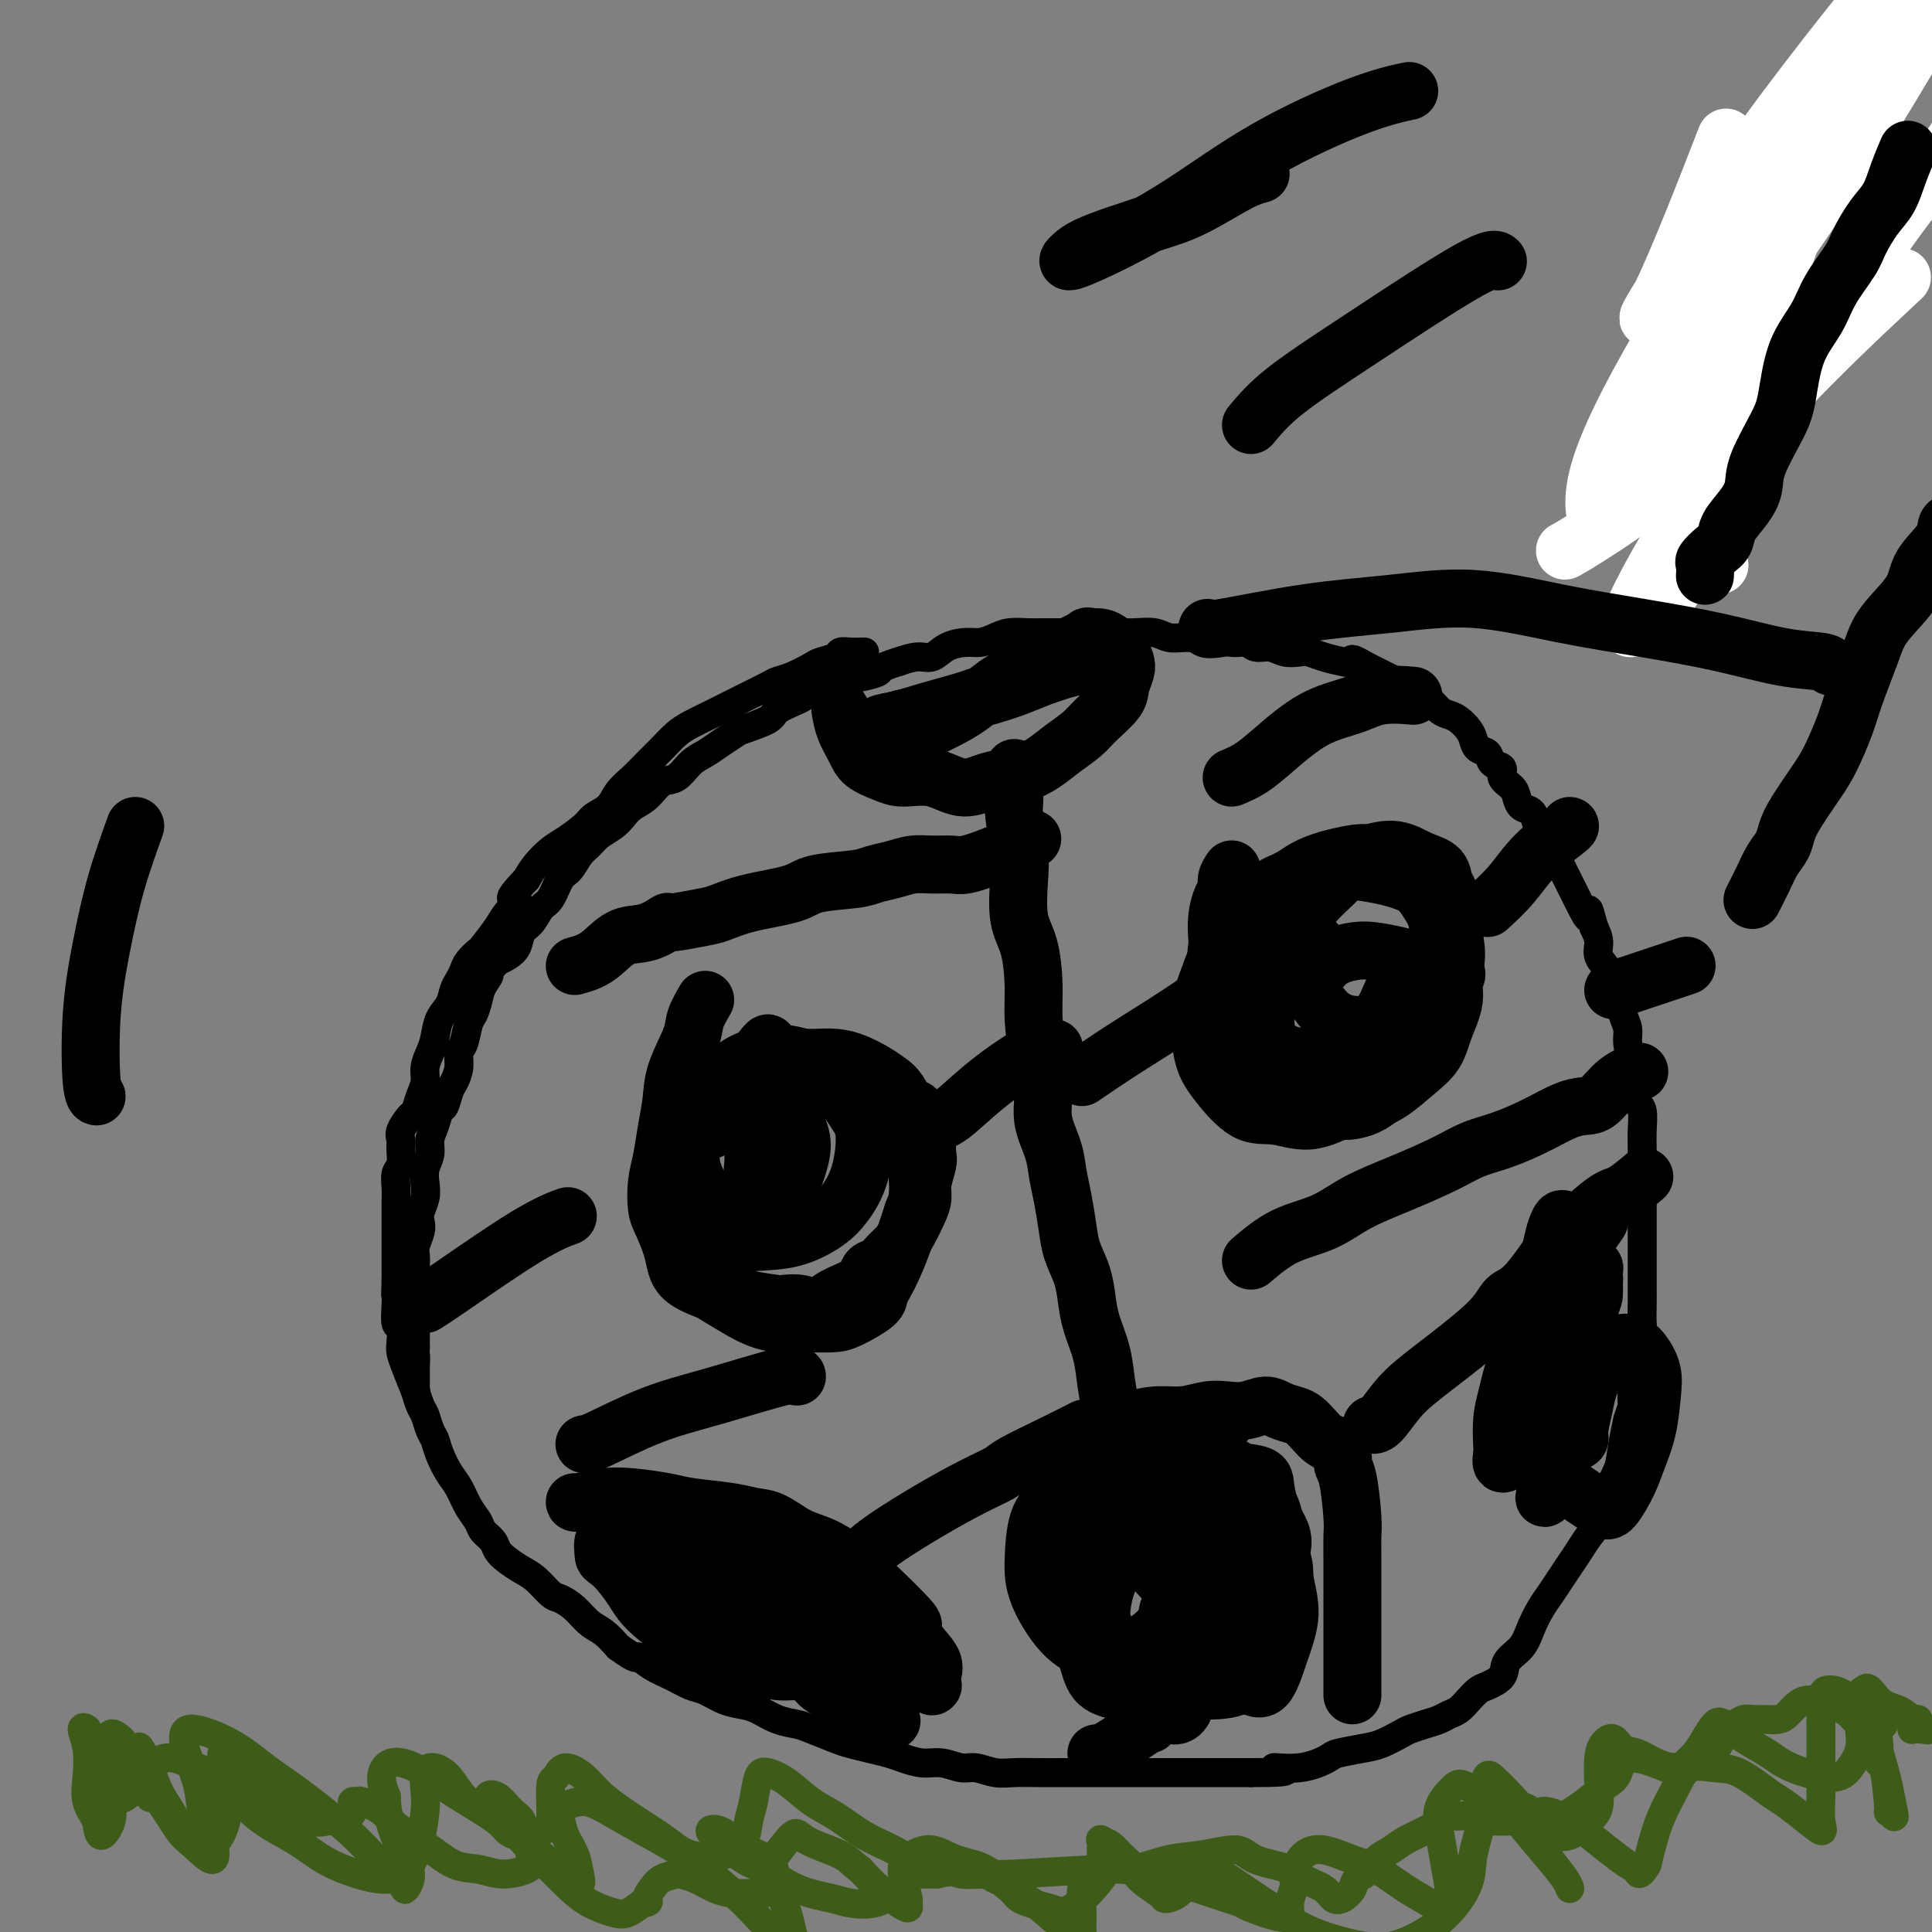 <svg viewBox='0 0 400 400' version='1.1' xmlns='http://www.w3.org/2000/svg' xmlns:xlink='http://www.w3.org/1999/xlink'><rect x="0" y="0" width="400" height="400" fill="#808080" stroke="none"/><g fill='none' stroke='#000000' stroke-width='6' stroke-linecap='round' stroke-linejoin='round'><path d='M179,135c-0.255,-0.006 -0.509,-0.013 -1,0c-0.491,0.013 -1.218,0.044 -2,0c-0.782,-0.044 -1.619,-0.163 -2,0c-0.381,0.163 -0.305,0.607 -1,1c-0.695,0.393 -2.163,0.734 -3,1c-0.837,0.266 -1.045,0.455 -2,1c-0.955,0.545 -2.656,1.444 -4,2c-1.344,0.556 -2.329,0.768 -3,1c-0.671,0.232 -1.026,0.485 -2,1c-0.974,0.515 -2.567,1.292 -4,2c-1.433,0.708 -2.704,1.347 -4,2c-1.296,0.653 -2.615,1.318 -4,2c-1.385,0.682 -2.835,1.379 -4,2c-1.165,0.621 -2.045,1.166 -3,2c-0.955,0.834 -1.984,1.956 -3,3c-1.016,1.044 -2.020,2.009 -3,3c-0.980,0.991 -1.937,2.008 -3,3c-1.063,0.992 -2.231,1.960 -3,3c-0.769,1.040 -1.139,2.150 -2,3c-0.861,0.850 -2.212,1.438 -3,2c-0.788,0.562 -1.012,1.098 -2,2c-0.988,0.902 -2.739,2.170 -4,3c-1.261,0.830 -2.032,1.224 -3,2c-0.968,0.776 -2.134,1.936 -3,3c-0.866,1.064 -1.433,2.032 -2,3'/><path d='M109,182c-5.147,5.397 -2.516,3.889 -2,4c0.516,0.111 -1.084,1.839 -2,3c-0.916,1.161 -1.148,1.753 -2,3c-0.852,1.247 -2.322,3.149 -3,4c-0.678,0.851 -0.563,0.650 -1,1c-0.437,0.350 -1.425,1.252 -2,2c-0.575,0.748 -0.735,1.343 -1,2c-0.265,0.657 -0.634,1.376 -1,2c-0.366,0.624 -0.728,1.153 -1,2c-0.272,0.847 -0.455,2.011 -1,3c-0.545,0.989 -1.452,1.801 -2,3c-0.548,1.199 -0.738,2.785 -1,4c-0.262,1.215 -0.595,2.060 -1,3c-0.405,0.940 -0.881,1.976 -1,3c-0.119,1.024 0.118,2.035 0,3c-0.118,0.965 -0.592,1.883 -1,3c-0.408,1.117 -0.751,2.434 -1,3c-0.249,0.566 -0.406,0.382 -1,1c-0.594,0.618 -1.627,2.037 -2,3c-0.373,0.963 -0.086,1.468 0,2c0.086,0.532 -0.030,1.090 0,2c0.030,0.910 0.204,2.172 0,3c-0.204,0.828 -0.787,1.223 -1,2c-0.213,0.777 -0.057,1.936 0,3c0.057,1.064 0.015,2.032 0,3c-0.015,0.968 -0.004,1.935 0,3c0.004,1.065 0.001,2.227 0,3c-0.001,0.773 -0.000,1.156 0,2c0.000,0.844 0.000,2.150 0,3c-0.000,0.850 -0.000,1.243 0,2c0.000,0.757 0.000,1.879 0,3'/><path d='M82,265c-0.159,5.130 -0.057,2.456 0,2c0.057,-0.456 0.067,1.306 0,3c-0.067,1.694 -0.212,3.322 0,4c0.212,0.678 0.783,0.408 1,1c0.217,0.592 0.082,2.047 0,3c-0.082,0.953 -0.110,1.404 0,2c0.110,0.596 0.358,1.338 1,3c0.642,1.662 1.677,4.245 2,5c0.323,0.755 -0.068,-0.318 0,0c0.068,0.318 0.595,2.026 1,3c0.405,0.974 0.689,1.212 1,2c0.311,0.788 0.650,2.124 1,3c0.350,0.876 0.712,1.291 1,2c0.288,0.709 0.501,1.713 1,3c0.499,1.287 1.284,2.859 2,4c0.716,1.141 1.361,1.853 2,3c0.639,1.147 1.270,2.730 2,4c0.730,1.270 1.560,2.227 2,3c0.440,0.773 0.491,1.362 1,2c0.509,0.638 1.476,1.324 2,2c0.524,0.676 0.606,1.340 1,2c0.394,0.660 1.102,1.314 2,2c0.898,0.686 1.987,1.404 3,2c1.013,0.596 1.951,1.070 3,2c1.049,0.930 2.209,2.317 3,3c0.791,0.683 1.212,0.661 2,1c0.788,0.339 1.943,1.039 3,2c1.057,0.961 2.015,2.182 3,3c0.985,0.818 1.996,1.234 3,2c1.004,0.766 2.002,1.883 3,3'/><path d='M128,341c4.332,3.141 3.663,1.992 4,2c0.337,0.008 1.682,1.172 3,2c1.318,0.828 2.611,1.321 4,2c1.389,0.679 2.874,1.543 4,2c1.126,0.457 1.893,0.507 3,1c1.107,0.493 2.555,1.428 4,2c1.445,0.572 2.888,0.782 4,1c1.112,0.218 1.894,0.443 3,1c1.106,0.557 2.535,1.444 4,2c1.465,0.556 2.964,0.779 4,1c1.036,0.221 1.607,0.441 3,1c1.393,0.559 3.607,1.459 5,2c1.393,0.541 1.965,0.723 3,1c1.035,0.277 2.534,0.647 4,1c1.466,0.353 2.899,0.687 4,1c1.101,0.313 1.868,0.605 3,1c1.132,0.395 2.627,0.894 4,1c1.373,0.106 2.624,-0.182 4,0c1.376,0.182 2.877,0.833 4,1c1.123,0.167 1.867,-0.151 3,0c1.133,0.151 2.653,0.773 4,1c1.347,0.227 2.519,0.061 4,0c1.481,-0.061 3.270,-0.016 5,0c1.730,0.016 3.402,0.004 5,0c1.598,-0.004 3.122,-0.001 5,0c1.878,0.001 4.111,0.000 6,0c1.889,-0.000 3.434,-0.000 5,0c1.566,0.000 3.152,0.000 5,0c1.848,-0.000 3.959,-0.000 6,0c2.041,0.000 4.012,0.000 6,0c1.988,-0.000 3.994,-0.000 6,0'/><path d='M259,367c11.442,0.054 6.048,-0.812 5,-1c-1.048,-0.188 2.249,0.301 5,0c2.751,-0.301 4.957,-1.394 6,-2c1.043,-0.606 0.922,-0.726 2,-1c1.078,-0.274 3.355,-0.703 5,-1c1.645,-0.297 2.657,-0.461 4,-1c1.343,-0.539 3.017,-1.454 4,-2c0.983,-0.546 1.274,-0.723 2,-1c0.726,-0.277 1.885,-0.654 3,-1c1.115,-0.346 2.186,-0.660 3,-1c0.814,-0.340 1.371,-0.706 2,-1c0.629,-0.294 1.328,-0.515 2,-1c0.672,-0.485 1.316,-1.235 2,-2c0.684,-0.765 1.408,-1.544 2,-2c0.592,-0.456 1.050,-0.589 2,-1c0.950,-0.411 2.390,-1.100 3,-2c0.610,-0.900 0.390,-2.012 1,-3c0.610,-0.988 2.050,-1.853 3,-3c0.950,-1.147 1.409,-2.575 2,-4c0.591,-1.425 1.313,-2.846 2,-4c0.687,-1.154 1.338,-2.041 2,-3c0.662,-0.959 1.333,-1.988 2,-3c0.667,-1.012 1.329,-2.005 2,-3c0.671,-0.995 1.349,-1.990 2,-3c0.651,-1.010 1.274,-2.035 2,-3c0.726,-0.965 1.557,-1.871 2,-3c0.443,-1.129 0.500,-2.482 1,-4c0.500,-1.518 1.443,-3.201 2,-4c0.557,-0.799 0.727,-0.715 1,-2c0.273,-1.285 0.649,-3.939 1,-6c0.351,-2.061 0.675,-3.531 1,-5'/><path d='M337,294c1.172,-3.781 1.102,-2.735 1,-3c-0.102,-0.265 -0.238,-1.841 0,-4c0.238,-2.159 0.848,-4.902 1,-6c0.152,-1.098 -0.156,-0.551 0,-1c0.156,-0.449 0.774,-1.895 1,-3c0.226,-1.105 0.061,-1.870 0,-3c-0.061,-1.130 -0.016,-2.627 0,-4c0.016,-1.373 0.004,-2.622 0,-4c-0.004,-1.378 -0.001,-2.883 0,-4c0.001,-1.117 0.000,-1.845 0,-3c-0.000,-1.155 -0.000,-2.738 0,-4c0.000,-1.262 -0.000,-2.202 0,-4c0.000,-1.798 0.001,-4.453 0,-6c-0.001,-1.547 -0.004,-1.985 0,-3c0.004,-1.015 0.015,-2.608 0,-4c-0.015,-1.392 -0.056,-2.585 0,-4c0.056,-1.415 0.208,-3.053 0,-4c-0.208,-0.947 -0.778,-1.205 -1,-2c-0.222,-0.795 -0.097,-2.127 0,-3c0.097,-0.873 0.167,-1.285 0,-2c-0.167,-0.715 -0.569,-1.732 -1,-3c-0.431,-1.268 -0.889,-2.786 -1,-4c-0.111,-1.214 0.126,-2.124 0,-3c-0.126,-0.876 -0.616,-1.718 -1,-3c-0.384,-1.282 -0.662,-3.004 -1,-4c-0.338,-0.996 -0.734,-1.267 -1,-2c-0.266,-0.733 -0.401,-1.928 -1,-3c-0.599,-1.072 -1.661,-2.019 -2,-3c-0.339,-0.981 0.046,-1.994 0,-3c-0.046,-1.006 -0.523,-2.003 -1,-3'/><path d='M330,192c-1.681,-6.208 -0.884,-2.727 -1,-2c-0.116,0.727 -1.145,-1.299 -2,-3c-0.855,-1.701 -1.538,-3.078 -2,-4c-0.462,-0.922 -0.705,-1.388 -1,-2c-0.295,-0.612 -0.643,-1.371 -1,-2c-0.357,-0.629 -0.725,-1.128 -1,-2c-0.275,-0.872 -0.459,-2.117 -1,-3c-0.541,-0.883 -1.441,-1.405 -2,-2c-0.559,-0.595 -0.778,-1.262 -1,-2c-0.222,-0.738 -0.446,-1.548 -1,-2c-0.554,-0.452 -1.439,-0.545 -2,-1c-0.561,-0.455 -0.798,-1.273 -1,-2c-0.202,-0.727 -0.368,-1.365 -1,-2c-0.632,-0.635 -1.731,-1.269 -2,-2c-0.269,-0.731 0.293,-1.561 0,-2c-0.293,-0.439 -1.440,-0.488 -2,-1c-0.560,-0.512 -0.534,-1.489 -1,-2c-0.466,-0.511 -1.423,-0.557 -2,-1c-0.577,-0.443 -0.773,-1.283 -1,-2c-0.227,-0.717 -0.484,-1.310 -1,-2c-0.516,-0.690 -1.289,-1.475 -2,-2c-0.711,-0.525 -1.359,-0.788 -2,-1c-0.641,-0.212 -1.274,-0.371 -2,-1c-0.726,-0.629 -1.545,-1.727 -2,-2c-0.455,-0.273 -0.544,0.278 -1,0c-0.456,-0.278 -1.277,-1.384 -2,-2c-0.723,-0.616 -1.348,-0.742 -2,-1c-0.652,-0.258 -1.329,-0.646 -2,-1c-0.671,-0.354 -1.334,-0.672 -2,-1c-0.666,-0.328 -1.333,-0.665 -2,-1c-0.667,-0.335 -1.333,-0.667 -2,-1'/><path d='M283,138c-3.860,-2.250 -3.011,-1.374 -3,-1c0.011,0.374 -0.815,0.245 -2,0c-1.185,-0.245 -2.729,-0.606 -4,-1c-1.271,-0.394 -2.270,-0.823 -3,-1c-0.730,-0.177 -1.192,-0.104 -2,0c-0.808,0.104 -1.963,0.239 -3,0c-1.037,-0.239 -1.956,-0.852 -3,-1c-1.044,-0.148 -2.212,0.171 -3,0c-0.788,-0.171 -1.197,-0.831 -2,-1c-0.803,-0.169 -2.000,0.152 -3,0c-1.000,-0.152 -1.803,-0.776 -3,-1c-1.197,-0.224 -2.789,-0.046 -4,0c-1.211,0.046 -2.042,-0.040 -3,0c-0.958,0.040 -2.041,0.207 -3,0c-0.959,-0.207 -1.792,-0.788 -3,-1c-1.208,-0.212 -2.792,-0.057 -4,0c-1.208,0.057 -2.042,0.015 -3,0c-0.958,-0.015 -2.042,-0.004 -3,0c-0.958,0.004 -1.792,0.001 -3,0c-1.208,-0.001 -2.792,-0.001 -4,0c-1.208,0.001 -2.042,0.003 -3,0c-0.958,-0.003 -2.042,-0.011 -3,0c-0.958,0.011 -1.792,0.041 -3,0c-1.208,-0.041 -2.792,-0.153 -4,0c-1.208,0.153 -2.042,0.571 -3,1c-0.958,0.429 -2.041,0.871 -3,1c-0.959,0.129 -1.796,-0.054 -3,0c-1.204,0.054 -2.776,0.344 -4,1c-1.224,0.656 -2.099,1.677 -3,2c-0.901,0.323 -1.829,-0.050 -3,0c-1.171,0.050 -2.586,0.525 -4,1'/><path d='M186,137c-4.328,1.329 -3.650,1.652 -4,2c-0.350,0.348 -1.730,0.722 -3,1c-1.270,0.278 -2.432,0.459 -4,1c-1.568,0.541 -3.544,1.443 -5,2c-1.456,0.557 -2.394,0.769 -3,1c-0.606,0.231 -0.882,0.481 -2,1c-1.118,0.519 -3.079,1.308 -4,2c-0.921,0.692 -0.802,1.288 -2,2c-1.198,0.712 -3.713,1.540 -5,2c-1.287,0.460 -1.345,0.551 -2,1c-0.655,0.449 -1.908,1.256 -3,2c-1.092,0.744 -2.025,1.424 -3,2c-0.975,0.576 -1.994,1.046 -3,2c-1.006,0.954 -1.999,2.391 -3,3c-1.001,0.609 -2.010,0.390 -3,1c-0.990,0.610 -1.960,2.050 -3,3c-1.040,0.950 -2.151,1.410 -3,2c-0.849,0.590 -1.435,1.312 -2,2c-0.565,0.688 -1.110,1.343 -2,2c-0.890,0.657 -2.125,1.314 -3,2c-0.875,0.686 -1.389,1.399 -2,2c-0.611,0.601 -1.318,1.090 -2,2c-0.682,0.910 -1.337,2.240 -2,3c-0.663,0.760 -1.333,0.951 -2,2c-0.667,1.049 -1.330,2.956 -2,4c-0.670,1.044 -1.348,1.225 -2,2c-0.652,0.775 -1.277,2.144 -2,3c-0.723,0.856 -1.544,1.198 -2,2c-0.456,0.802 -0.546,2.062 -1,3c-0.454,0.938 -1.273,1.554 -2,2c-0.727,0.446 -1.364,0.723 -2,1'/><path d='M103,199c-5.665,6.319 -2.827,3.616 -2,3c0.827,-0.616 -0.355,0.854 -1,2c-0.645,1.146 -0.751,1.969 -1,3c-0.249,1.031 -0.640,2.271 -1,3c-0.360,0.729 -0.688,0.948 -1,2c-0.312,1.052 -0.608,2.938 -1,4c-0.392,1.062 -0.878,1.301 -1,2c-0.122,0.699 0.122,1.859 0,3c-0.122,1.141 -0.610,2.262 -1,3c-0.390,0.738 -0.683,1.093 -1,2c-0.317,0.907 -0.658,2.367 -1,3c-0.342,0.633 -0.684,0.437 -1,1c-0.316,0.563 -0.607,1.883 -1,3c-0.393,1.117 -0.889,2.031 -1,3c-0.111,0.969 0.163,1.992 0,3c-0.163,1.008 -0.762,1.999 -1,3c-0.238,1.001 -0.115,2.010 0,3c0.115,0.990 0.223,1.960 0,3c-0.223,1.040 -0.778,2.151 -1,3c-0.222,0.849 -0.112,1.435 0,2c0.112,0.565 0.226,1.109 0,2c-0.226,0.891 -0.793,2.130 -1,3c-0.207,0.870 -0.056,1.373 0,2c0.056,0.627 0.015,1.379 0,2c-0.015,0.621 -0.004,1.110 0,2c0.004,0.890 0.001,2.182 0,3c-0.001,0.818 -0.000,1.164 0,2c0.000,0.836 0.000,2.162 0,3c-0.000,0.838 -0.000,1.187 0,2c0.000,0.813 0.000,2.089 0,3c-0.000,0.911 -0.000,1.455 0,2'/><path d='M86,279c-0.464,7.008 -0.124,3.027 0,2c0.124,-1.027 0.033,0.901 0,2c-0.033,1.099 -0.009,1.370 0,2c0.009,0.630 0.002,1.619 0,2c-0.002,0.381 -0.001,0.154 0,0c0.001,-0.154 0.000,-0.234 0,0c-0.000,0.234 -0.000,0.781 0,1c0.000,0.219 0.000,0.109 0,0'/></g>
<g fill='none' stroke='#000000' stroke-width='12' stroke-linecap='round' stroke-linejoin='round'><path d='M146,223c0.203,0.271 0.405,0.542 0,1c-0.405,0.458 -1.419,1.105 -2,2c-0.581,0.895 -0.730,2.040 -1,3c-0.270,0.960 -0.661,1.737 -1,3c-0.339,1.263 -0.626,3.012 -1,4c-0.374,0.988 -0.836,1.213 -1,2c-0.164,0.787 -0.030,2.135 0,3c0.030,0.865 -0.044,1.247 0,2c0.044,0.753 0.207,1.877 0,3c-0.207,1.123 -0.784,2.244 -1,3c-0.216,0.756 -0.073,1.148 0,2c0.073,0.852 0.074,2.164 0,3c-0.074,0.836 -0.223,1.195 0,2c0.223,0.805 0.818,2.057 1,3c0.182,0.943 -0.049,1.576 0,2c0.049,0.424 0.380,0.638 1,1c0.620,0.362 1.531,0.873 2,1c0.469,0.127 0.497,-0.131 1,0c0.503,0.131 1.482,0.651 2,1c0.518,0.349 0.577,0.528 1,1c0.423,0.472 1.212,1.236 2,2'/><path d='M149,267c2.119,0.955 3.418,0.843 4,1c0.582,0.157 0.449,0.583 2,1c1.551,0.417 4.788,0.824 6,1c1.212,0.176 0.400,0.122 1,0c0.600,-0.122 2.613,-0.311 4,0c1.387,0.311 2.150,1.124 3,1c0.850,-0.124 1.789,-1.184 3,-2c1.211,-0.816 2.695,-1.388 4,-2c1.305,-0.612 2.433,-1.266 3,-2c0.567,-0.734 0.575,-1.550 1,-2c0.425,-0.450 1.269,-0.536 2,-1c0.731,-0.464 1.349,-1.307 2,-2c0.651,-0.693 1.336,-1.237 2,-2c0.664,-0.763 1.306,-1.745 2,-3c0.694,-1.255 1.440,-2.782 2,-4c0.560,-1.218 0.934,-2.126 1,-3c0.066,-0.874 -0.177,-1.712 0,-3c0.177,-1.288 0.773,-3.025 1,-4c0.227,-0.975 0.083,-1.187 0,-2c-0.083,-0.813 -0.105,-2.228 0,-3c0.105,-0.772 0.338,-0.903 0,-2c-0.338,-1.097 -1.247,-3.161 -2,-4c-0.753,-0.839 -1.348,-0.452 -2,-1c-0.652,-0.548 -1.359,-2.031 -2,-3c-0.641,-0.969 -1.214,-1.422 -2,-2c-0.786,-0.578 -1.783,-1.279 -3,-2c-1.217,-0.721 -2.652,-1.461 -4,-2c-1.348,-0.539 -2.609,-0.876 -4,-1c-1.391,-0.124 -2.913,-0.033 -4,0c-1.087,0.033 -1.739,0.010 -3,0c-1.261,-0.010 -3.130,-0.005 -5,0'/><path d='M161,219c-2.507,-0.165 -2.775,-0.577 -4,0c-1.225,0.577 -3.407,2.145 -5,3c-1.593,0.855 -2.598,0.999 -4,2c-1.402,1.001 -3.200,2.858 -4,4c-0.800,1.142 -0.600,1.568 -1,2c-0.400,0.432 -1.399,0.870 -2,2c-0.601,1.130 -0.805,2.953 -1,5c-0.195,2.047 -0.382,4.317 0,6c0.382,1.683 1.332,2.777 2,4c0.668,1.223 1.054,2.575 2,4c0.946,1.425 2.451,2.923 4,4c1.549,1.077 3.142,1.731 5,2c1.858,0.269 3.982,0.151 6,0c2.018,-0.151 3.929,-0.336 6,-1c2.071,-0.664 4.302,-1.806 6,-3c1.698,-1.194 2.862,-2.441 4,-4c1.138,-1.559 2.248,-3.432 3,-6c0.752,-2.568 1.146,-5.831 1,-8c-0.146,-2.169 -0.831,-3.244 -2,-5c-1.169,-1.756 -2.821,-4.192 -4,-6c-1.179,-1.808 -1.884,-2.987 -4,-4c-2.116,-1.013 -5.641,-1.858 -8,-2c-2.359,-0.142 -3.551,0.421 -5,1c-1.449,0.579 -3.154,1.174 -5,3c-1.846,1.826 -3.832,4.881 -5,7c-1.168,2.119 -1.517,3.301 -2,5c-0.483,1.699 -1.099,3.917 -1,6c0.099,2.083 0.913,4.033 2,6c1.087,1.967 2.446,3.953 4,5c1.554,1.047 3.301,1.156 5,1c1.699,-0.156 3.349,-0.578 5,-1'/><path d='M159,251c2.351,-0.670 3.228,-2.345 4,-4c0.772,-1.655 1.438,-3.290 2,-5c0.562,-1.710 1.018,-3.494 1,-5c-0.018,-1.506 -0.512,-2.733 -1,-4c-0.488,-1.267 -0.971,-2.575 -2,-3c-1.029,-0.425 -2.605,0.031 -4,1c-1.395,0.969 -2.608,2.449 -3,4c-0.392,1.551 0.039,3.172 0,5c-0.039,1.828 -0.546,3.861 0,6c0.546,2.139 2.147,4.384 3,6c0.853,1.616 0.958,2.605 1,3c0.042,0.395 0.021,0.198 0,0'/><path d='M273,196c-0.241,-0.419 -0.481,-0.839 -1,-1c-0.519,-0.161 -1.315,-0.064 -2,0c-0.685,0.064 -1.258,0.095 -2,0c-0.742,-0.095 -1.652,-0.318 -2,0c-0.348,0.318 -0.134,1.175 0,2c0.134,0.825 0.189,1.618 0,2c-0.189,0.382 -0.623,0.354 -1,1c-0.377,0.646 -0.698,1.967 -1,3c-0.302,1.033 -0.584,1.778 -1,3c-0.416,1.222 -0.965,2.923 -1,5c-0.035,2.077 0.446,4.532 1,6c0.554,1.468 1.183,1.950 2,3c0.817,1.050 1.824,2.669 3,4c1.176,1.331 2.523,2.373 4,3c1.477,0.627 3.085,0.840 5,1c1.915,0.160 4.136,0.267 6,0c1.864,-0.267 3.369,-0.909 5,-2c1.631,-1.091 3.388,-2.631 5,-4c1.612,-1.369 3.080,-2.568 4,-4c0.920,-1.432 1.294,-3.097 2,-5c0.706,-1.903 1.745,-4.043 2,-6c0.255,-1.957 -0.275,-3.730 -1,-6c-0.725,-2.270 -1.645,-5.036 -2,-7c-0.355,-1.964 -0.147,-3.126 -1,-5c-0.853,-1.874 -2.769,-4.458 -4,-6c-1.231,-1.542 -1.777,-2.040 -3,-3c-1.223,-0.960 -3.122,-2.381 -5,-3c-1.878,-0.619 -3.737,-0.436 -6,0c-2.263,0.436 -4.932,1.125 -7,2c-2.068,0.875 -3.534,1.938 -5,3'/><path d='M267,182c-3.888,1.366 -4.608,2.279 -6,4c-1.392,1.721 -3.457,4.248 -5,6c-1.543,1.752 -2.565,2.727 -4,6c-1.435,3.273 -3.284,8.843 -4,11c-0.716,2.157 -0.297,0.902 0,2c0.297,1.098 0.474,4.549 1,7c0.526,2.451 1.400,3.903 3,6c1.600,2.097 3.926,4.839 6,6c2.074,1.161 3.898,0.742 6,1c2.102,0.258 4.483,1.194 7,1c2.517,-0.194 5.168,-1.516 8,-3c2.832,-1.484 5.843,-3.128 8,-5c2.157,-1.872 3.461,-3.971 5,-6c1.539,-2.029 3.313,-3.989 5,-7c1.687,-3.011 3.288,-7.072 4,-10c0.712,-2.928 0.534,-4.722 0,-7c-0.534,-2.278 -1.425,-5.040 -3,-7c-1.575,-1.960 -3.833,-3.119 -6,-4c-2.167,-0.881 -4.243,-1.483 -7,-2c-2.757,-0.517 -6.195,-0.949 -9,-1c-2.805,-0.051 -4.977,0.277 -7,1c-2.023,0.723 -3.897,1.840 -6,3c-2.103,1.160 -4.433,2.363 -6,4c-1.567,1.637 -2.369,3.706 -3,6c-0.631,2.294 -1.089,4.811 -1,7c0.089,2.189 0.727,4.048 2,6c1.273,1.952 3.181,3.995 5,6c1.819,2.005 3.549,3.970 6,5c2.451,1.030 5.621,1.123 8,1c2.379,-0.123 3.965,-0.464 6,-1c2.035,-0.536 4.517,-1.268 7,-2'/><path d='M287,216c4.237,-1.017 4.330,-2.559 5,-4c0.670,-1.441 1.916,-2.782 3,-4c1.084,-1.218 2.007,-2.313 1,-4c-1.007,-1.687 -3.942,-3.965 -5,-5c-1.058,-1.035 -0.238,-0.829 -1,-1c-0.762,-0.171 -3.106,-0.721 -5,-1c-1.894,-0.279 -3.336,-0.286 -5,0c-1.664,0.286 -3.548,0.865 -5,2c-1.452,1.135 -2.471,2.827 -3,4c-0.529,1.173 -0.567,1.827 0,3c0.567,1.173 1.738,2.865 3,4c1.262,1.135 2.615,1.712 4,2c1.385,0.288 2.802,0.287 4,0c1.198,-0.287 2.177,-0.860 3,-2c0.823,-1.140 1.491,-2.845 2,-4c0.509,-1.155 0.860,-1.758 1,-2c0.140,-0.242 0.070,-0.121 0,0'/><path d='M218,320c0.363,-0.912 0.726,-1.823 1,-3c0.274,-1.177 0.458,-2.618 1,-4c0.542,-1.382 1.442,-2.703 2,-4c0.558,-1.297 0.776,-2.570 1,-4c0.224,-1.430 0.456,-3.017 1,-4c0.544,-0.983 1.400,-1.364 2,-2c0.600,-0.636 0.942,-1.528 2,-2c1.058,-0.472 2.831,-0.522 4,-1c1.169,-0.478 1.733,-1.382 3,-2c1.267,-0.618 3.237,-0.949 5,-1c1.763,-0.051 3.319,0.178 5,0c1.681,-0.178 3.489,-0.763 5,-1c1.511,-0.237 2.726,-0.127 4,0c1.274,0.127 2.606,0.271 4,0c1.394,-0.271 2.849,-0.957 4,-1c1.151,-0.043 1.999,0.555 3,1c1.001,0.445 2.155,0.735 3,1c0.845,0.265 1.381,0.504 2,1c0.619,0.496 1.320,1.249 2,2c0.680,0.751 1.337,1.500 2,2c0.663,0.500 1.331,0.750 2,1'/><path d='M276,299c2.574,2.078 2.010,3.273 2,4c-0.010,0.727 0.533,0.987 1,3c0.467,2.013 0.857,5.778 1,8c0.143,2.222 0.038,2.901 0,4c-0.038,1.099 -0.010,2.619 0,4c0.010,1.381 0.003,2.624 0,4c-0.003,1.376 -0.001,2.887 0,4c0.001,1.113 0.000,1.830 0,3c-0.000,1.170 -0.000,2.792 0,4c0.000,1.208 0.000,2.001 0,3c-0.000,0.999 -0.000,2.205 0,3c0.000,0.795 0.000,1.180 0,2c-0.000,0.820 -0.000,2.076 0,3c0.000,0.924 0.000,1.516 0,2c-0.000,0.484 -0.000,0.861 0,1c0.000,0.139 0.000,0.040 0,0c-0.000,-0.040 -0.000,-0.020 0,0'/><path d='M221,313c0.003,0.454 0.007,0.908 0,2c-0.007,1.092 -0.024,2.821 0,5c0.024,2.179 0.087,4.807 0,7c-0.087,2.193 -0.326,3.950 0,6c0.326,2.050 1.216,4.394 2,6c0.784,1.606 1.463,2.476 2,4c0.537,1.524 0.931,3.704 2,5c1.069,1.296 2.814,1.710 4,2c1.186,0.290 1.813,0.457 3,1c1.187,0.543 2.935,1.462 4,2c1.065,0.538 1.448,0.694 2,1c0.552,0.306 1.272,0.762 2,1c0.728,0.238 1.465,0.256 2,0c0.535,-0.256 0.867,-0.788 1,-1c0.133,-0.212 0.066,-0.106 0,0'/><path d='M254,294c-0.732,0.546 -1.465,1.092 -2,2c-0.535,0.908 -0.873,2.180 -1,4c-0.127,1.820 -0.043,4.190 0,6c0.043,1.810 0.046,3.060 0,6c-0.046,2.940 -0.142,7.569 0,9c0.142,1.431 0.523,-0.336 1,2c0.477,2.336 1.051,8.775 1,12c-0.051,3.225 -0.726,3.237 0,5c0.726,1.763 2.855,5.279 4,7c1.145,1.721 1.308,1.647 2,2c0.692,0.353 1.913,1.133 3,0c1.087,-1.133 2.039,-4.179 3,-7c0.961,-2.821 1.932,-5.417 2,-8c0.068,-2.583 -0.768,-5.154 -1,-7c-0.232,-1.846 0.141,-2.967 -1,-5c-1.141,-2.033 -3.797,-4.980 -6,-7c-2.203,-2.020 -3.954,-3.115 -6,-4c-2.046,-0.885 -4.386,-1.560 -6,-2c-1.614,-0.440 -2.502,-0.647 -4,0c-1.498,0.647 -3.606,2.146 -5,3c-1.394,0.854 -2.075,1.062 -2,3c0.075,1.938 0.905,5.605 2,8c1.095,2.395 2.455,3.519 4,5c1.545,1.481 3.275,3.319 5,5c1.725,1.681 3.446,3.205 5,4c1.554,0.795 2.942,0.863 4,1c1.058,0.137 1.785,0.345 3,-1c1.215,-1.345 2.919,-4.241 4,-7c1.081,-2.759 1.541,-5.379 2,-8'/><path d='M265,322c1.289,-3.680 0.012,-4.881 -1,-7c-1.012,-2.119 -1.760,-5.155 -2,-7c-0.240,-1.845 0.028,-2.498 -3,-3c-3.028,-0.502 -9.350,-0.855 -12,-1c-2.650,-0.145 -1.626,-0.084 -3,1c-1.374,1.084 -5.144,3.191 -8,6c-2.856,2.809 -4.797,6.319 -6,9c-1.203,2.681 -1.667,4.531 -2,7c-0.333,2.469 -0.536,5.557 0,8c0.536,2.443 1.812,4.241 3,6c1.188,1.759 2.288,3.478 4,5c1.712,1.522 4.034,2.846 7,3c2.966,0.154 6.574,-0.864 9,-2c2.426,-1.136 3.671,-2.391 5,-4c1.329,-1.609 2.744,-3.572 4,-6c1.256,-2.428 2.355,-5.322 3,-8c0.645,-2.678 0.838,-5.140 1,-8c0.162,-2.860 0.293,-6.117 -1,-9c-1.293,-2.883 -4.010,-5.391 -6,-7c-1.990,-1.609 -3.254,-2.320 -6,-3c-2.746,-0.680 -6.974,-1.331 -10,-1c-3.026,0.331 -4.848,1.643 -7,3c-2.152,1.357 -4.633,2.759 -7,5c-2.367,2.241 -4.621,5.321 -6,8c-1.379,2.679 -1.882,4.959 -2,7c-0.118,2.041 0.148,3.845 1,6c0.852,2.155 2.289,4.663 4,7c1.711,2.337 3.696,4.503 6,5c2.304,0.497 4.928,-0.674 7,-2c2.072,-1.326 3.592,-2.807 5,-5c1.408,-2.193 2.704,-5.096 4,-8'/><path d='M246,327c1.508,-2.683 0.778,-2.892 1,-5c0.222,-2.108 1.395,-6.117 0,-11c-1.395,-4.883 -5.359,-10.642 -7,-13c-1.641,-2.358 -0.958,-1.317 -2,-1c-1.042,0.317 -3.810,-0.090 -6,0c-2.190,0.090 -3.802,0.677 -6,3c-2.198,2.323 -4.982,6.382 -7,9c-2.018,2.618 -3.272,3.794 -4,6c-0.728,2.206 -0.931,5.441 -1,8c-0.069,2.559 -0.004,4.442 1,7c1.004,2.558 2.946,5.793 5,8c2.054,2.207 4.219,3.387 7,4c2.781,0.613 6.179,0.658 9,0c2.821,-0.658 5.064,-2.017 7,-3c1.936,-0.983 3.566,-1.588 5,-3c1.434,-1.412 2.673,-3.632 4,-6c1.327,-2.368 2.744,-4.885 3,-7c0.256,-2.115 -0.648,-3.827 -2,-5c-1.352,-1.173 -3.152,-1.806 -5,-2c-1.848,-0.194 -3.743,0.050 -6,1c-2.257,0.950 -4.878,2.607 -7,4c-2.122,1.393 -3.747,2.523 -5,5c-1.253,2.477 -2.133,6.300 -2,9c0.133,2.700 1.280,4.276 3,6c1.720,1.724 4.012,3.596 6,5c1.988,1.404 3.673,2.342 6,3c2.327,0.658 5.298,1.038 8,1c2.702,-0.038 5.137,-0.495 7,-2c1.863,-1.505 3.156,-4.059 4,-6c0.844,-1.941 1.241,-3.269 1,-5c-0.241,-1.731 -1.121,-3.866 -2,-6'/><path d='M261,331c-0.263,-2.191 -0.420,-2.168 -2,-3c-1.580,-0.832 -4.583,-2.518 -7,-3c-2.417,-0.482 -4.248,0.240 -6,2c-1.752,1.760 -3.423,4.558 -4,6c-0.577,1.442 -0.058,1.528 0,2c0.058,0.472 -0.345,1.331 0,3c0.345,1.669 1.438,4.149 3,5c1.562,0.851 3.594,0.073 5,-1c1.406,-1.073 2.186,-2.443 3,-4c0.814,-1.557 1.661,-3.302 2,-4c0.339,-0.698 0.169,-0.349 0,0'/><path d='M146,207c-0.817,1.411 -1.633,2.823 -2,4c-0.367,1.177 -0.283,2.120 -1,4c-0.717,1.880 -2.234,4.696 -3,7c-0.766,2.304 -0.780,4.095 -1,6c-0.220,1.905 -0.645,3.926 -1,6c-0.355,2.074 -0.638,4.203 -1,6c-0.362,1.797 -0.802,3.261 -1,5c-0.198,1.739 -0.154,3.754 0,5c0.154,1.246 0.420,1.725 1,3c0.580,1.275 1.476,3.348 2,5c0.524,1.652 0.678,2.883 1,4c0.322,1.117 0.813,2.120 2,3c1.187,0.880 3.072,1.637 4,2c0.928,0.363 0.899,0.332 2,1c1.101,0.668 3.330,2.036 5,3c1.670,0.964 2.780,1.525 4,2c1.220,0.475 2.551,0.864 4,1c1.449,0.136 3.014,0.020 5,0c1.986,-0.020 4.391,0.057 6,0c1.609,-0.057 2.423,-0.247 4,-1c1.577,-0.753 3.917,-2.069 5,-3c1.083,-0.931 0.909,-1.479 1,-2c0.091,-0.521 0.447,-1.016 1,-2c0.553,-0.984 1.303,-2.457 2,-4c0.697,-1.543 1.342,-3.155 2,-5c0.658,-1.845 1.329,-3.922 2,-6'/><path d='M189,251c1.446,-3.494 1.061,-2.728 1,-3c-0.061,-0.272 0.202,-1.581 0,-4c-0.202,-2.419 -0.869,-5.949 -1,-7c-0.131,-1.051 0.272,0.378 0,0c-0.272,-0.378 -1.220,-2.563 -2,-4c-0.780,-1.437 -1.390,-2.126 -2,-3c-0.610,-0.874 -1.218,-1.931 -2,-3c-0.782,-1.069 -1.737,-2.148 -3,-3c-1.263,-0.852 -2.834,-1.475 -4,-2c-1.166,-0.525 -1.927,-0.951 -3,-1c-1.073,-0.049 -2.458,0.279 -4,0c-1.542,-0.279 -3.241,-1.165 -5,-1c-1.759,0.165 -3.578,1.382 -5,2c-1.422,0.618 -2.448,0.636 -4,1c-1.552,0.364 -3.630,1.075 -5,2c-1.370,0.925 -2.032,2.064 -3,3c-0.968,0.936 -2.241,1.670 -3,2c-0.759,0.330 -1.004,0.256 -1,1c0.004,0.744 0.255,2.307 1,3c0.745,0.693 1.983,0.518 3,0c1.017,-0.518 1.813,-1.377 3,-2c1.187,-0.623 2.764,-1.009 4,-2c1.236,-0.991 2.131,-2.588 3,-4c0.869,-1.412 1.711,-2.641 2,-4c0.289,-1.359 0.026,-2.849 0,-4c-0.026,-1.151 0.185,-1.964 0,-2c-0.185,-0.036 -0.767,0.704 -1,1c-0.233,0.296 -0.116,0.148 0,0'/><path d='M255,180c-0.445,0.655 -0.890,1.310 -1,2c-0.110,0.690 0.115,1.415 0,2c-0.115,0.585 -0.568,1.029 -1,2c-0.432,0.971 -0.841,2.469 -1,4c-0.159,1.531 -0.067,3.094 0,4c0.067,0.906 0.111,1.153 0,2c-0.111,0.847 -0.376,2.292 0,4c0.376,1.708 1.393,3.678 2,5c0.607,1.322 0.804,1.996 1,3c0.196,1.004 0.393,2.338 1,4c0.607,1.662 1.625,3.651 2,5c0.375,1.349 0.106,2.057 1,3c0.894,0.943 2.952,2.119 4,3c1.048,0.881 1.088,1.466 2,2c0.912,0.534 2.698,1.016 4,2c1.302,0.984 2.119,2.468 3,3c0.881,0.532 1.824,0.110 3,0c1.176,-0.110 2.584,0.091 4,0c1.416,-0.091 2.841,-0.474 4,-1c1.159,-0.526 2.054,-1.197 3,-2c0.946,-0.803 1.944,-1.740 3,-3c1.056,-1.260 2.170,-2.843 3,-4c0.830,-1.157 1.377,-1.887 2,-3c0.623,-1.113 1.322,-2.607 2,-4c0.678,-1.393 1.337,-2.684 2,-4c0.663,-1.316 1.332,-2.658 2,-4'/><path d='M300,205c2.396,-4.119 1.384,-3.416 1,-4c-0.384,-0.584 -0.142,-2.453 0,-4c0.142,-1.547 0.184,-2.770 0,-5c-0.184,-2.230 -0.595,-5.467 -1,-7c-0.405,-1.533 -0.803,-1.362 -1,-2c-0.197,-0.638 -0.191,-2.085 -1,-3c-0.809,-0.915 -2.431,-1.299 -4,-2c-1.569,-0.701 -3.085,-1.721 -5,-2c-1.915,-0.279 -4.230,0.181 -6,1c-1.770,0.819 -2.996,1.996 -4,3c-1.004,1.004 -1.784,1.836 -3,3c-1.216,1.164 -2.866,2.659 -4,4c-1.134,1.341 -1.753,2.526 -2,3c-0.247,0.474 -0.124,0.237 0,0'/><path d='M174,147c0.230,1.315 0.461,2.630 1,4c0.539,1.370 1.388,2.796 2,4c0.612,1.204 0.988,2.187 2,3c1.012,0.813 2.661,1.455 4,2c1.339,0.545 2.367,0.994 4,1c1.633,0.006 3.871,-0.432 6,0c2.129,0.432 4.148,1.732 6,2c1.852,0.268 3.537,-0.497 5,-1c1.463,-0.503 2.702,-0.743 4,-1c1.298,-0.257 2.653,-0.532 4,-1c1.347,-0.468 2.687,-1.129 4,-2c1.313,-0.871 2.600,-1.951 4,-3c1.400,-1.049 2.915,-2.066 4,-3c1.085,-0.934 1.741,-1.783 3,-3c1.259,-1.217 3.120,-2.801 4,-4c0.880,-1.199 0.780,-2.012 1,-3c0.220,-0.988 0.761,-2.149 1,-3c0.239,-0.851 0.177,-1.391 0,-2c-0.177,-0.609 -0.470,-1.287 -1,-2c-0.530,-0.713 -1.296,-1.461 -2,-2c-0.704,-0.539 -1.344,-0.868 -2,-1c-0.656,-0.132 -1.328,-0.066 -2,0'/><path d='M226,132c-1.131,-0.473 -0.959,-0.156 -1,0c-0.041,0.156 -0.295,0.151 -2,1c-1.705,0.849 -4.860,2.552 -6,3c-1.140,0.448 -0.265,-0.357 -1,0c-0.735,0.357 -3.081,1.877 -5,3c-1.919,1.123 -3.413,1.848 -5,3c-1.587,1.152 -3.269,2.729 -5,4c-1.731,1.271 -3.513,2.235 -5,3c-1.487,0.765 -2.679,1.331 -4,2c-1.321,0.669 -2.771,1.442 -4,2c-1.229,0.558 -2.237,0.903 -3,1c-0.763,0.097 -1.281,-0.053 -2,0c-0.719,0.053 -1.640,0.310 -2,0c-0.360,-0.310 -0.159,-1.185 0,-2c0.159,-0.815 0.276,-1.569 1,-2c0.724,-0.431 2.054,-0.538 4,-1c1.946,-0.462 4.508,-1.279 7,-2c2.492,-0.721 4.912,-1.346 7,-2c2.088,-0.654 3.842,-1.338 6,-2c2.158,-0.662 4.719,-1.303 7,-2c2.281,-0.697 4.281,-1.449 6,-2c1.719,-0.551 3.158,-0.902 4,-1c0.842,-0.098 1.089,0.057 1,0c-0.089,-0.057 -0.512,-0.324 -2,0c-1.488,0.324 -4.041,1.241 -6,2c-1.959,0.759 -3.323,1.359 -5,2c-1.677,0.641 -3.668,1.321 -6,2c-2.332,0.679 -5.007,1.357 -7,2c-1.993,0.643 -3.306,1.250 -5,2c-1.694,0.750 -3.770,1.643 -5,2c-1.230,0.357 -1.615,0.179 -2,0'/><path d='M186,150c-5.858,1.630 -2.003,-0.295 0,-1c2.003,-0.705 2.155,-0.190 3,0c0.845,0.190 2.384,0.054 3,0c0.616,-0.054 0.308,-0.027 0,0'/><path d='M323,277c0.664,-3.678 1.328,-7.355 2,-10c0.672,-2.645 1.351,-4.257 2,-6c0.649,-1.743 1.267,-3.616 2,-5c0.733,-1.384 1.582,-2.278 2,-3c0.418,-0.722 0.406,-1.271 0,-1c-0.406,0.271 -1.206,1.363 -2,2c-0.794,0.637 -1.581,0.820 -2,1c-0.419,0.180 -0.471,0.357 -1,1c-0.529,0.643 -1.535,1.750 -2,3c-0.465,1.250 -0.390,2.641 -1,4c-0.610,1.359 -1.904,2.686 -3,5c-1.096,2.314 -1.992,5.614 -3,8c-1.008,2.386 -2.126,3.856 -3,6c-0.874,2.144 -1.503,4.961 -2,7c-0.497,2.039 -0.860,3.300 -1,5c-0.140,1.700 -0.056,3.838 0,5c0.056,1.162 0.083,1.347 0,2c-0.083,0.653 -0.276,1.775 0,2c0.276,0.225 1.023,-0.446 2,-1c0.977,-0.554 2.185,-0.989 3,-3c0.815,-2.011 1.238,-5.597 2,-8c0.762,-2.403 1.864,-3.624 3,-6c1.136,-2.376 2.305,-5.908 3,-9c0.695,-3.092 0.915,-5.746 1,-8c0.085,-2.254 0.033,-4.109 0,-6c-0.033,-1.891 -0.047,-3.817 0,-5c0.047,-1.183 0.156,-1.624 0,-2c-0.156,-0.376 -0.578,-0.688 -1,-1'/><path d='M324,254c-0.416,-3.358 -1.456,-0.753 -2,1c-0.544,1.753 -0.592,2.655 -1,4c-0.408,1.345 -1.175,3.133 -2,7c-0.825,3.867 -1.708,9.812 -2,12c-0.292,2.188 0.008,0.618 0,2c-0.008,1.382 -0.325,5.715 0,9c0.325,3.285 1.293,5.521 2,8c0.707,2.479 1.152,5.199 2,7c0.848,1.801 2.100,2.682 4,4c1.900,1.318 4.449,3.072 6,4c1.551,0.928 2.104,1.029 3,0c0.896,-1.029 2.137,-3.187 3,-5c0.863,-1.813 1.350,-3.279 2,-5c0.650,-1.721 1.462,-3.695 2,-6c0.538,-2.305 0.800,-4.941 1,-7c0.200,-2.059 0.337,-3.540 0,-5c-0.337,-1.460 -1.147,-2.898 -2,-4c-0.853,-1.102 -1.747,-1.868 -3,-2c-1.253,-0.132 -2.864,0.371 -4,1c-1.136,0.629 -1.796,1.385 -3,3c-1.204,1.615 -2.953,4.089 -4,6c-1.047,1.911 -1.393,3.261 -2,5c-0.607,1.739 -1.477,3.869 -2,6c-0.523,2.131 -0.701,4.263 -1,6c-0.299,1.737 -0.719,3.079 -1,4c-0.281,0.921 -0.423,1.422 0,1c0.423,-0.422 1.412,-1.768 2,-4c0.588,-2.232 0.776,-5.351 1,-8c0.224,-2.649 0.483,-4.829 1,-7c0.517,-2.171 1.290,-4.335 2,-7c0.710,-2.665 1.355,-5.833 2,-9'/><path d='M328,275c1.695,-6.544 1.933,-5.904 2,-7c0.067,-1.096 -0.036,-3.927 0,-5c0.036,-1.073 0.212,-0.389 0,0c-0.212,0.389 -0.813,0.481 -1,1c-0.187,0.519 0.040,1.464 0,3c-0.040,1.536 -0.349,3.662 -1,5c-0.651,1.338 -1.646,1.887 -2,3c-0.354,1.113 -0.067,2.788 0,3c0.067,0.212 -0.087,-1.040 0,-2c0.087,-0.960 0.415,-1.628 1,-3c0.585,-1.372 1.427,-3.446 2,-5c0.573,-1.554 0.878,-2.587 1,-3c0.122,-0.413 0.061,-0.207 0,0'/><path d='M119,311c-0.012,0.107 -0.023,0.214 1,0c1.023,-0.214 3.081,-0.748 5,-1c1.919,-0.252 3.699,-0.222 6,0c2.301,0.222 5.121,0.635 7,1c1.879,0.365 2.816,0.682 5,1c2.184,0.318 5.615,0.637 8,1c2.385,0.363 3.722,0.771 5,1c1.278,0.229 2.496,0.280 4,1c1.504,0.720 3.295,2.110 5,3c1.705,0.890 3.325,1.282 5,2c1.675,0.718 3.404,1.764 5,3c1.596,1.236 3.060,2.664 4,4c0.940,1.336 1.357,2.580 2,4c0.643,1.420 1.513,3.014 2,4c0.487,0.986 0.592,1.363 1,2c0.408,0.637 1.117,1.535 1,2c-0.117,0.465 -1.062,0.496 -2,0c-0.938,-0.496 -1.868,-1.518 -3,-2c-1.132,-0.482 -2.466,-0.423 -4,-1c-1.534,-0.577 -3.267,-1.788 -5,-3'/><path d='M171,333c-3.213,-1.382 -4.244,-1.837 -6,-3c-1.756,-1.163 -4.237,-3.035 -8,-5c-3.763,-1.965 -8.806,-4.023 -11,-5c-2.194,-0.977 -1.537,-0.874 -2,-1c-0.463,-0.126 -2.047,-0.480 -4,-1c-1.953,-0.520 -4.275,-1.205 -6,-2c-1.725,-0.795 -2.854,-1.699 -4,-2c-1.146,-0.301 -2.308,0.001 -3,0c-0.692,-0.001 -0.915,-0.306 -1,0c-0.085,0.306 -0.031,1.224 0,2c0.031,0.776 0.040,1.412 1,2c0.960,0.588 2.873,1.128 5,2c2.127,0.872 4.469,2.074 7,3c2.531,0.926 5.250,1.574 8,3c2.750,1.426 5.531,3.628 8,5c2.469,1.372 4.625,1.913 7,3c2.375,1.087 4.969,2.721 7,4c2.031,1.279 3.500,2.204 5,3c1.500,0.796 3.031,1.463 4,2c0.969,0.537 1.377,0.945 1,1c-0.377,0.055 -1.540,-0.242 -3,-1c-1.460,-0.758 -3.217,-1.978 -5,-3c-1.783,-1.022 -3.593,-1.845 -6,-3c-2.407,-1.155 -5.413,-2.641 -8,-4c-2.587,-1.359 -4.755,-2.592 -7,-4c-2.245,-1.408 -4.567,-2.992 -7,-4c-2.433,-1.008 -4.978,-1.438 -7,-2c-2.022,-0.562 -3.521,-1.254 -5,-2c-1.479,-0.746 -2.937,-1.547 -4,-2c-1.063,-0.453 -1.732,-0.558 -2,0c-0.268,0.558 -0.134,1.779 0,3'/><path d='M125,322c-0.067,0.670 0.766,0.846 2,2c1.234,1.154 2.869,3.285 4,5c1.131,1.715 1.759,3.013 4,5c2.241,1.987 6.096,4.662 8,6c1.904,1.338 1.857,1.337 3,2c1.143,0.663 3.477,1.989 5,3c1.523,1.011 2.236,1.706 3,2c0.764,0.294 1.578,0.188 2,0c0.422,-0.188 0.451,-0.459 0,-1c-0.451,-0.541 -1.381,-1.354 -2,-2c-0.619,-0.646 -0.926,-1.127 -2,-2c-1.074,-0.873 -2.913,-2.139 -4,-3c-1.087,-0.861 -1.421,-1.316 -2,-2c-0.579,-0.684 -1.402,-1.598 -2,-2c-0.598,-0.402 -0.973,-0.293 -1,0c-0.027,0.293 0.292,0.769 1,2c0.708,1.231 1.806,3.216 3,5c1.194,1.784 2.484,3.367 3,4c0.516,0.633 0.258,0.317 0,0'/><path d='M332,279c-0.218,0.786 -0.436,1.573 -1,3c-0.564,1.427 -1.476,3.495 -2,5c-0.524,1.505 -0.662,2.446 -1,4c-0.338,1.554 -0.875,3.722 -1,5c-0.125,1.278 0.163,1.665 0,2c-0.163,0.335 -0.776,0.619 -1,0c-0.224,-0.619 -0.060,-2.139 0,-4c0.060,-1.861 0.017,-4.063 0,-7c-0.017,-2.937 -0.008,-6.610 0,-9c0.008,-2.390 0.016,-3.498 0,-5c-0.016,-1.502 -0.057,-3.400 0,-4c0.057,-0.600 0.211,0.097 0,1c-0.211,0.903 -0.788,2.012 -1,4c-0.212,1.988 -0.061,4.854 0,6c0.061,1.146 0.030,0.573 0,0'/><path d='M210,159c-0.008,0.322 -0.016,0.644 0,2c0.016,1.356 0.055,3.744 0,5c-0.055,1.256 -0.204,1.378 0,3c0.204,1.622 0.763,4.743 1,7c0.237,2.257 0.154,3.650 0,6c-0.154,2.350 -0.378,5.655 0,8c0.378,2.345 1.360,3.728 2,6c0.640,2.272 0.940,5.432 1,8c0.060,2.568 -0.121,4.545 0,7c0.121,2.455 0.543,5.387 1,8c0.457,2.613 0.948,4.906 1,7c0.052,2.094 -0.337,3.987 0,6c0.337,2.013 1.399,4.144 2,6c0.601,1.856 0.742,3.437 1,5c0.258,1.563 0.633,3.110 1,5c0.367,1.890 0.727,4.124 1,6c0.273,1.876 0.458,3.392 1,5c0.542,1.608 1.441,3.306 2,5c0.559,1.694 0.780,3.382 1,5c0.220,1.618 0.440,3.166 1,5c0.560,1.834 1.459,3.956 2,6c0.541,2.044 0.722,4.012 1,6c0.278,1.988 0.652,3.997 1,6c0.348,2.003 0.671,4.001 1,6c0.329,1.999 0.665,4.000 1,6'/><path d='M232,304c2.489,12.756 0.711,8.644 0,7c-0.711,-1.644 -0.356,-0.822 0,0'/><path d='M88,270c1.077,-0.679 2.155,-1.357 6,-4c3.845,-2.643 10.458,-7.250 15,-10c4.542,-2.750 7.012,-3.643 8,-4c0.988,-0.357 0.494,-0.179 0,0'/><path d='M195,232c0.716,-0.340 1.432,-0.679 3,-2c1.568,-1.321 3.987,-3.622 7,-6c3.013,-2.378 6.619,-4.833 9,-6c2.381,-1.167 3.537,-1.048 4,-1c0.463,0.048 0.231,0.024 0,0'/><path d='M249,206c2.089,-2.311 4.178,-4.622 6,-6c1.822,-1.378 3.378,-1.822 4,-2c0.622,-0.178 0.311,-0.089 0,0'/><path d='M308,188c1.721,-1.577 3.442,-3.155 5,-5c1.558,-1.845 2.954,-3.959 5,-6c2.046,-2.041 4.743,-4.011 6,-5c1.257,-0.989 1.073,-0.997 1,-1c-0.073,-0.003 -0.037,-0.002 0,0'/><path d='M178,323c0.574,-0.622 1.148,-1.245 2,-2c0.852,-0.755 1.981,-1.643 4,-3c2.019,-1.357 4.929,-3.185 8,-5c3.071,-1.815 6.302,-3.618 9,-5c2.698,-1.382 4.864,-2.343 6,-3c1.136,-0.657 1.243,-1.011 3,-2c1.757,-0.989 5.165,-2.612 8,-4c2.835,-1.388 5.096,-2.539 6,-3c0.904,-0.461 0.452,-0.230 0,0'/><path d='M284,295c0.523,0.024 1.045,0.049 2,-1c0.955,-1.049 2.342,-3.171 4,-5c1.658,-1.829 3.586,-3.366 7,-6c3.414,-2.634 8.313,-6.364 11,-9c2.687,-2.636 3.160,-4.178 4,-5c0.840,-0.822 2.047,-0.925 4,-3c1.953,-2.075 4.654,-6.122 6,-8c1.346,-1.878 1.339,-1.586 3,-3c1.661,-1.414 4.992,-4.534 7,-6c2.008,-1.466 2.695,-1.279 4,-2c1.305,-0.721 3.230,-2.349 4,-3c0.770,-0.651 0.385,-0.326 0,0'/><path d='M224,223c2.775,-1.893 5.550,-3.786 9,-6c3.450,-2.214 7.574,-4.748 11,-7c3.426,-2.252 6.153,-4.222 9,-6c2.847,-1.778 5.813,-3.365 7,-4c1.187,-0.635 0.593,-0.317 0,0'/><path d='M119,200c1.018,-0.284 2.036,-0.567 3,-1c0.964,-0.433 1.875,-1.015 3,-2c1.125,-0.985 2.465,-2.372 4,-3c1.535,-0.628 3.266,-0.496 5,-1c1.734,-0.504 3.470,-1.644 4,-2c0.530,-0.356 -0.146,0.071 1,0c1.146,-0.071 4.115,-0.639 6,-1c1.885,-0.361 2.686,-0.517 4,-1c1.314,-0.483 3.141,-1.295 6,-2c2.859,-0.705 6.750,-1.302 9,-2c2.250,-0.698 2.860,-1.497 5,-2c2.140,-0.503 5.811,-0.709 8,-1c2.189,-0.291 2.897,-0.667 4,-1c1.103,-0.333 2.600,-0.624 4,-1c1.400,-0.376 2.702,-0.837 4,-1c1.298,-0.163 2.590,-0.027 4,0c1.410,0.027 2.936,-0.056 4,0c1.064,0.056 1.667,0.252 3,0c1.333,-0.252 3.397,-0.953 6,-2c2.603,-1.047 5.744,-2.442 7,-3c1.256,-0.558 0.628,-0.279 0,0'/><path d='M255,161c1.312,-0.554 2.623,-1.109 4,-2c1.377,-0.891 2.818,-2.120 5,-4c2.182,-1.880 5.104,-4.413 8,-6c2.896,-1.587 5.766,-2.230 8,-3c2.234,-0.770 3.832,-1.669 6,-2c2.168,-0.331 4.905,-0.095 6,0c1.095,0.095 0.547,0.047 0,0'/><path d='M121,299c0.309,0.055 0.619,0.109 3,-1c2.381,-1.109 6.834,-3.383 11,-5c4.166,-1.617 8.044,-2.578 13,-4c4.956,-1.422 10.988,-3.306 14,-4c3.012,-0.694 3.003,-0.198 3,0c-0.003,0.198 -0.002,0.099 0,0'/><path d='M259,261c2.209,-1.870 4.417,-3.739 7,-5c2.583,-1.261 5.540,-1.913 8,-3c2.460,-1.087 4.424,-2.608 7,-4c2.576,-1.392 5.766,-2.655 9,-4c3.234,-1.345 6.514,-2.773 9,-4c2.486,-1.227 4.178,-2.252 6,-3c1.822,-0.748 3.775,-1.220 6,-2c2.225,-0.780 4.723,-1.868 7,-3c2.277,-1.132 4.334,-2.307 6,-3c1.666,-0.693 2.941,-0.904 4,-1c1.059,-0.096 1.902,-0.077 3,-1c1.098,-0.923 2.449,-2.787 4,-4c1.551,-1.213 3.300,-1.775 4,-2c0.700,-0.225 0.350,-0.112 0,0'/><path d='M227,363c0.649,0.000 1.298,0.000 3,-1c1.702,-1.000 4.458,-3.000 6,-4c1.542,-1.000 1.869,-1.000 2,-1c0.131,0.000 0.065,0.000 0,0'/><path d='M171,325c0.890,-0.068 1.779,-0.136 3,0c1.221,0.136 2.773,0.475 4,1c1.227,0.525 2.130,1.235 4,3c1.870,1.765 4.708,4.583 6,6c1.292,1.417 1.040,1.431 1,2c-0.040,0.569 0.133,1.694 1,3c0.867,1.306 2.430,2.795 3,4c0.570,1.205 0.148,2.126 0,3c-0.148,0.874 -0.021,1.702 0,2c0.021,0.298 -0.065,0.065 0,0c0.065,-0.065 0.280,0.036 0,0c-0.280,-0.036 -1.054,-0.211 -2,-1c-0.946,-0.789 -2.065,-2.193 -3,-3c-0.935,-0.807 -1.686,-1.018 -3,-2c-1.314,-0.982 -3.190,-2.733 -5,-4c-1.810,-1.267 -3.555,-2.048 -5,-3c-1.445,-0.952 -2.589,-2.076 -4,-3c-1.411,-0.924 -3.088,-1.649 -4,-2c-0.912,-0.351 -1.058,-0.326 -1,0c0.058,0.326 0.319,0.955 1,2c0.681,1.045 1.780,2.507 3,4c1.220,1.493 2.559,3.017 4,5c1.441,1.983 2.983,4.424 4,6c1.017,1.576 1.508,2.288 2,3'/><path d='M180,351c2.359,3.947 1.756,3.816 2,4c0.244,0.184 1.336,0.684 2,1c0.664,0.316 0.900,0.447 0,0c-0.900,-0.447 -2.936,-1.471 -4,-2c-1.064,-0.529 -1.158,-0.562 -2,-1c-0.842,-0.438 -2.433,-1.280 -4,-2c-1.567,-0.720 -3.109,-1.317 -4,-2c-0.891,-0.683 -1.130,-1.453 -2,-2c-0.870,-0.547 -2.371,-0.871 -3,-1c-0.629,-0.129 -0.386,-0.063 -1,0c-0.614,0.063 -2.086,0.122 -3,0c-0.914,-0.122 -1.271,-0.425 -2,-1c-0.729,-0.575 -1.829,-1.421 -3,-2c-1.171,-0.579 -2.414,-0.892 -4,-2c-1.586,-1.108 -3.514,-3.010 -5,-4c-1.486,-0.990 -2.528,-1.066 -4,-2c-1.472,-0.934 -3.374,-2.726 -5,-4c-1.626,-1.274 -2.975,-2.030 -4,-3c-1.025,-0.970 -1.725,-2.155 -3,-3c-1.275,-0.845 -3.125,-1.350 -4,-2c-0.875,-0.650 -0.774,-1.444 -1,-2c-0.226,-0.556 -0.779,-0.873 -1,-1c-0.221,-0.127 -0.111,-0.063 0,0'/><path d='M244,318c0.671,0.306 1.342,0.612 2,1c0.658,0.388 1.302,0.858 2,0c0.698,-0.858 1.451,-3.045 1,-5c-0.451,-1.955 -2.104,-3.679 -4,-5c-1.896,-1.321 -4.034,-2.241 -6,-3c-1.966,-0.759 -3.760,-1.358 -6,0c-2.240,1.358 -4.926,4.674 -6,6c-1.074,1.326 -0.537,0.663 0,0'/><path d='M327,276c-0.130,0.200 -0.259,0.400 0,-1c0.259,-1.400 0.907,-4.399 1,-6c0.093,-1.601 -0.367,-1.802 -1,-2c-0.633,-0.198 -1.438,-0.393 -2,0c-0.562,0.393 -0.883,1.373 -1,2c-0.117,0.627 -0.032,0.899 0,1c0.032,0.101 0.009,0.029 0,0c-0.009,-0.029 -0.005,-0.014 0,0'/></g>
<g fill='none' stroke='#3D5C18' stroke-width='6' stroke-linecap='round' stroke-linejoin='round'><path d='M24,361c1.064,0.468 2.127,0.935 3,2c0.873,1.065 1.554,2.727 2,4c0.446,1.273 0.656,2.156 1,3c0.344,0.844 0.821,1.649 1,2c0.179,0.351 0.058,0.248 0,0c-0.058,-0.248 -0.054,-0.640 0,-1c0.054,-0.360 0.156,-0.688 0,-2c-0.156,-1.312 -0.572,-3.608 -1,-5c-0.428,-1.392 -0.870,-1.878 -1,-2c-0.130,-0.122 0.051,0.121 0,0c-0.051,-0.121 -0.334,-0.607 0,0c0.334,0.607 1.286,2.306 2,4c0.714,1.694 1.192,3.383 2,5c0.808,1.617 1.947,3.164 3,5c1.053,1.836 2.019,3.962 3,5c0.981,1.038 1.977,0.987 3,1c1.023,0.013 2.074,0.089 3,-1c0.926,-1.089 1.727,-3.343 2,-5c0.273,-1.657 0.020,-2.716 0,-4c-0.020,-1.284 0.195,-2.794 0,-4c-0.195,-1.206 -0.801,-2.108 -1,-3c-0.199,-0.892 0.007,-1.775 0,-2c-0.007,-0.225 -0.229,0.208 0,1c0.229,0.792 0.908,1.944 2,3c1.092,1.056 2.598,2.016 4,3c1.402,0.984 2.701,1.992 4,3'/><path d='M56,373c2.259,1.573 2.906,1.504 4,2c1.094,0.496 2.633,1.556 4,2c1.367,0.444 2.561,0.273 4,0c1.439,-0.273 3.121,-0.647 4,-1c0.879,-0.353 0.954,-0.684 1,-1c0.046,-0.316 0.064,-0.615 0,-1c-0.064,-0.385 -0.211,-0.855 0,-1c0.211,-0.145 0.778,0.035 1,0c0.222,-0.035 0.099,-0.286 1,0c0.901,0.286 2.827,1.109 4,2c1.173,0.891 1.593,1.851 3,3c1.407,1.149 3.803,2.487 6,4c2.197,1.513 4.197,3.199 6,4c1.803,0.801 3.408,0.715 5,1c1.592,0.285 3.170,0.942 5,1c1.830,0.058 3.911,-0.483 5,-1c1.089,-0.517 1.187,-1.011 1,-2c-0.187,-0.989 -0.657,-2.473 -1,-4c-0.343,-1.527 -0.558,-3.097 -1,-4c-0.442,-0.903 -1.110,-1.139 -2,-2c-0.890,-0.861 -2.001,-2.348 -3,-3c-0.999,-0.652 -1.885,-0.471 -2,0c-0.115,0.471 0.540,1.232 2,3c1.460,1.768 3.724,4.544 5,6c1.276,1.456 1.562,1.593 3,3c1.438,1.407 4.026,4.084 6,6c1.974,1.916 3.333,3.070 5,4c1.667,0.930 3.641,1.635 5,2c1.359,0.365 2.103,0.390 3,0c0.897,-0.390 1.949,-1.195 3,-2'/><path d='M133,394c1.887,-0.133 1.106,-0.467 1,-1c-0.106,-0.533 0.463,-1.265 1,-2c0.537,-0.735 1.042,-1.472 2,-2c0.958,-0.528 2.370,-0.845 3,-1c0.630,-0.155 0.480,-0.147 1,0c0.520,0.147 1.711,0.432 3,1c1.289,0.568 2.677,1.418 4,2c1.323,0.582 2.580,0.896 4,1c1.420,0.104 3.004,-0.003 4,0c0.996,0.003 1.405,0.114 2,0c0.595,-0.114 1.376,-0.453 2,-1c0.624,-0.547 1.090,-1.301 1,-2c-0.090,-0.699 -0.737,-1.343 -1,-2c-0.263,-0.657 -0.142,-1.326 -1,-2c-0.858,-0.674 -2.696,-1.354 -4,-2c-1.304,-0.646 -2.074,-1.259 -3,-2c-0.926,-0.741 -2.008,-1.610 -3,-2c-0.992,-0.390 -1.896,-0.301 -2,0c-0.104,0.301 0.591,0.816 2,2c1.409,1.184 3.534,3.039 5,4c1.466,0.961 2.275,1.030 4,2c1.725,0.970 4.367,2.842 7,4c2.633,1.158 5.257,1.601 7,2c1.743,0.399 2.605,0.755 4,1c1.395,0.245 3.324,0.381 5,0c1.676,-0.381 3.100,-1.279 4,-2c0.900,-0.721 1.277,-1.265 2,-2c0.723,-0.735 1.792,-1.661 2,-2c0.208,-0.339 -0.444,-0.091 0,0c0.444,0.091 1.984,0.026 3,0c1.016,-0.026 1.508,-0.013 2,0'/><path d='M194,388c3.634,-0.923 3.718,-0.231 5,0c1.282,0.231 3.762,0.003 5,0c1.238,-0.003 1.234,0.221 6,0c4.766,-0.221 14.303,-0.888 19,-1c4.697,-0.112 4.556,0.330 6,0c1.444,-0.330 4.474,-1.431 7,-2c2.526,-0.569 4.547,-0.605 7,-1c2.453,-0.395 5.336,-1.148 7,-1c1.664,0.148 2.108,1.195 4,2c1.892,0.805 5.230,1.366 7,2c1.770,0.634 1.970,1.341 3,2c1.030,0.659 2.890,1.271 4,2c1.110,0.729 1.471,1.577 2,2c0.529,0.423 1.225,0.423 2,0c0.775,-0.423 1.628,-1.268 2,-2c0.372,-0.732 0.262,-1.351 1,-2c0.738,-0.649 2.325,-1.328 3,-2c0.675,-0.672 0.437,-1.335 1,-2c0.563,-0.665 1.928,-1.331 3,-2c1.072,-0.669 1.851,-1.342 3,-2c1.149,-0.658 2.666,-1.302 4,-2c1.334,-0.698 2.483,-1.451 3,-2c0.517,-0.549 0.401,-0.894 1,-1c0.599,-0.106 1.911,0.026 3,0c1.089,-0.026 1.953,-0.211 3,0c1.047,0.211 2.278,0.819 4,1c1.722,0.181 3.936,-0.065 6,0c2.064,0.065 3.979,0.441 6,0c2.021,-0.441 4.149,-1.697 6,-3c1.851,-1.303 3.426,-2.651 5,-4'/><path d='M332,370c2.311,-1.548 2.590,-1.917 3,-3c0.410,-1.083 0.953,-2.881 3,-3c2.047,-0.119 5.598,1.440 7,2c1.402,0.560 0.656,0.121 1,0c0.344,-0.121 1.779,0.076 3,0c1.221,-0.076 2.228,-0.426 3,-1c0.772,-0.574 1.309,-1.373 2,-2c0.691,-0.627 1.536,-1.082 2,-2c0.464,-0.918 0.546,-2.299 1,-3c0.454,-0.701 1.280,-0.723 2,-1c0.720,-0.277 1.334,-0.808 2,-1c0.666,-0.192 1.386,-0.044 2,0c0.614,0.044 1.123,-0.016 2,0c0.877,0.016 2.122,0.110 3,0c0.878,-0.110 1.390,-0.422 2,-1c0.610,-0.578 1.317,-1.421 2,-2c0.683,-0.579 1.343,-0.895 2,-1c0.657,-0.105 1.313,-0.000 2,0c0.687,0.000 1.406,-0.105 2,0c0.594,0.105 1.062,0.420 2,1c0.938,0.580 2.346,1.423 3,2c0.654,0.577 0.553,0.887 1,1c0.447,0.113 1.443,0.030 2,0c0.557,-0.030 0.675,-0.008 1,0c0.325,0.008 0.857,0.002 1,0c0.143,-0.002 -0.102,-0.001 0,0c0.102,0.001 0.551,0.000 1,0'/><path d='M389,356c2.008,0.960 0.528,1.358 0,2c-0.528,0.642 -0.104,1.526 0,3c0.104,1.474 -0.112,3.537 0,4c0.112,0.463 0.553,-0.674 1,1c0.447,1.674 0.901,6.159 1,8c0.099,1.841 -0.158,1.037 0,1c0.158,-0.037 0.731,0.693 1,1c0.269,0.307 0.235,0.190 0,-1c-0.235,-1.190 -0.669,-3.453 -1,-5c-0.331,-1.547 -0.558,-2.378 -1,-4c-0.442,-1.622 -1.099,-4.034 -2,-6c-0.901,-1.966 -2.045,-3.485 -3,-5c-0.955,-1.515 -1.720,-3.025 -3,-4c-1.280,-0.975 -3.075,-1.413 -4,-1c-0.925,0.413 -0.981,1.678 -1,3c-0.019,1.322 -0.002,2.700 0,5c0.002,2.300 -0.011,5.522 0,8c0.011,2.478 0.046,4.213 0,6c-0.046,1.787 -0.172,3.628 0,5c0.172,1.372 0.644,2.276 0,2c-0.644,-0.276 -2.404,-1.734 -4,-3c-1.596,-1.266 -3.029,-2.342 -4,-3c-0.971,-0.658 -1.481,-0.898 -3,-2c-1.519,-1.102 -4.049,-3.066 -6,-4c-1.951,-0.934 -3.324,-0.837 -5,-1c-1.676,-0.163 -3.653,-0.585 -5,0c-1.347,0.585 -2.062,2.177 -3,4c-0.938,1.823 -2.099,3.875 -3,6c-0.901,2.125 -1.543,4.321 -2,6c-0.457,1.679 -0.728,2.839 -1,4'/><path d='M341,386c-1.867,3.271 -2.034,1.449 -2,1c0.034,-0.449 0.269,0.473 -2,-1c-2.269,-1.473 -7.043,-5.343 -9,-7c-1.957,-1.657 -1.096,-1.101 -1,-1c0.096,0.101 -0.572,-0.252 -2,-1c-1.428,-0.748 -3.616,-1.890 -5,-2c-1.384,-0.110 -1.964,0.813 -2,2c-0.036,1.187 0.473,2.640 1,4c0.527,1.360 1.073,2.628 2,4c0.927,1.372 2.236,2.849 3,4c0.764,1.151 0.985,1.975 1,2c0.015,0.025 -0.174,-0.750 -1,-2c-0.826,-1.250 -2.289,-2.975 -4,-5c-1.711,-2.025 -3.671,-4.349 -5,-6c-1.329,-1.651 -2.027,-2.628 -4,-4c-1.973,-1.372 -5.219,-3.138 -7,-4c-1.781,-0.862 -2.095,-0.818 -3,0c-0.905,0.818 -2.400,2.411 -3,4c-0.600,1.589 -0.306,3.173 0,5c0.306,1.827 0.624,3.896 1,6c0.376,2.104 0.809,4.245 1,6c0.191,1.755 0.141,3.126 0,4c-0.141,0.874 -0.373,1.252 -1,1c-0.627,-0.252 -1.647,-1.133 -3,-2c-1.353,-0.867 -3.038,-1.719 -5,-3c-1.962,-1.281 -4.203,-2.990 -6,-4c-1.797,-1.010 -3.152,-1.322 -5,-2c-1.848,-0.678 -4.190,-1.721 -6,-2c-1.810,-0.279 -3.089,0.206 -4,1c-0.911,0.794 -1.456,1.897 -2,3'/><path d='M268,387c-0.855,1.112 0.007,1.892 0,3c-0.007,1.108 -0.884,2.543 -1,4c-0.116,1.457 0.529,2.934 -1,3c-1.529,0.066 -5.233,-1.280 -7,-2c-1.767,-0.720 -1.596,-0.813 -2,-1c-0.404,-0.187 -1.382,-0.467 -3,-1c-1.618,-0.533 -3.875,-1.318 -6,-2c-2.125,-0.682 -4.118,-1.260 -6,-2c-1.882,-0.740 -3.653,-1.640 -6,-2c-2.347,-0.360 -5.270,-0.178 -7,0c-1.730,0.178 -2.267,0.353 -3,1c-0.733,0.647 -1.663,1.768 -2,3c-0.337,1.232 -0.083,2.576 0,4c0.083,1.424 -0.007,2.929 0,4c0.007,1.071 0.110,1.709 0,2c-0.110,0.291 -0.432,0.236 -1,0c-0.568,-0.236 -1.382,-0.653 -3,-2c-1.618,-1.347 -4.039,-3.623 -6,-5c-1.961,-1.377 -3.463,-1.855 -5,-3c-1.537,-1.145 -3.109,-2.956 -5,-4c-1.891,-1.044 -4.101,-1.320 -6,-2c-1.899,-0.680 -3.486,-1.765 -5,-2c-1.514,-0.235 -2.956,0.381 -4,1c-1.044,0.619 -1.690,1.242 -2,2c-0.310,0.758 -0.284,1.652 0,3c0.284,1.348 0.824,3.152 1,4c0.176,0.848 -0.014,0.741 0,1c0.014,0.259 0.230,0.884 0,1c-0.230,0.116 -0.908,-0.276 -2,-1c-1.092,-0.724 -2.598,-1.778 -4,-3c-1.402,-1.222 -2.701,-2.611 -4,-4'/><path d='M178,387c-2.060,-1.463 -2.209,-2.122 -4,-3c-1.791,-0.878 -5.224,-1.977 -7,-3c-1.776,-1.023 -1.895,-1.972 -3,-1c-1.105,0.972 -3.197,3.863 -4,5c-0.803,1.137 -0.317,0.519 0,1c0.317,0.481 0.467,2.059 1,4c0.533,1.941 1.450,4.243 2,6c0.550,1.757 0.733,2.968 1,4c0.267,1.032 0.618,1.886 0,2c-0.618,0.114 -2.207,-0.513 -4,-2c-1.793,-1.487 -3.791,-3.833 -6,-6c-2.209,-2.167 -4.628,-4.154 -7,-6c-2.372,-1.846 -4.698,-3.550 -7,-5c-2.302,-1.450 -4.579,-2.647 -7,-4c-2.421,-1.353 -4.987,-2.862 -7,-4c-2.013,-1.138 -3.475,-1.905 -5,-2c-1.525,-0.095 -3.113,0.481 -4,1c-0.887,0.519 -1.073,0.981 -1,2c0.073,1.019 0.404,2.594 1,4c0.596,1.406 1.456,2.643 2,4c0.544,1.357 0.772,2.835 1,4c0.228,1.165 0.455,2.018 0,2c-0.455,-0.018 -1.594,-0.906 -3,-2c-1.406,-1.094 -3.081,-2.394 -5,-4c-1.919,-1.606 -4.082,-3.518 -6,-5c-1.918,-1.482 -3.590,-2.532 -6,-4c-2.410,-1.468 -5.557,-3.352 -8,-5c-2.443,-1.648 -4.181,-3.060 -6,-4c-1.819,-0.940 -3.721,-1.407 -5,-1c-1.279,0.407 -1.937,1.688 -2,3c-0.063,1.312 0.468,2.656 1,4'/><path d='M80,372c-0.013,2.207 0.456,4.224 1,6c0.544,1.776 1.164,3.313 2,5c0.836,1.687 1.888,3.526 2,5c0.112,1.474 -0.716,2.583 -1,3c-0.284,0.417 -0.023,0.143 -1,-1c-0.977,-1.143 -3.191,-3.155 -5,-5c-1.809,-1.845 -3.213,-3.522 -6,-6c-2.787,-2.478 -6.958,-5.755 -10,-8c-3.042,-2.245 -4.957,-3.456 -7,-5c-2.043,-1.544 -4.215,-3.419 -7,-5c-2.785,-1.581 -6.184,-2.867 -8,-3c-1.816,-0.133 -2.049,0.889 -2,2c0.049,1.111 0.381,2.312 1,4c0.619,1.688 1.526,3.865 2,6c0.474,2.135 0.515,4.230 1,6c0.485,1.770 1.414,3.215 2,5c0.586,1.785 0.828,3.908 0,4c-0.828,0.092 -2.726,-1.849 -4,-3c-1.274,-1.151 -1.923,-1.512 -3,-3c-1.077,-1.488 -2.583,-4.103 -4,-6c-1.417,-1.897 -2.744,-3.075 -4,-5c-1.256,-1.925 -2.442,-4.597 -3,-6c-0.558,-1.403 -0.490,-1.537 -1,-2c-0.510,-0.463 -1.599,-1.255 -2,-1c-0.401,0.255 -0.114,1.556 0,3c0.114,1.444 0.055,3.031 0,5c-0.055,1.969 -0.108,4.322 0,6c0.108,1.678 0.375,2.683 0,4c-0.375,1.317 -1.393,2.948 -2,3c-0.607,0.052 -0.804,-1.474 -1,-3'/><path d='M20,377c-0.602,-1.147 -1.607,-2.514 -2,-4c-0.393,-1.486 -0.172,-3.090 0,-5c0.172,-1.910 0.297,-4.126 0,-6c-0.297,-1.874 -1.015,-3.407 -1,-4c0.015,-0.593 0.763,-0.245 1,0c0.237,0.245 -0.035,0.388 0,1c0.035,0.612 0.379,1.693 1,3c0.621,1.307 1.518,2.842 2,4c0.482,1.158 0.547,1.941 1,3c0.453,1.059 1.293,2.393 2,3c0.707,0.607 1.283,0.487 2,0c0.717,-0.487 1.577,-1.340 2,-2c0.423,-0.660 0.410,-1.128 1,-2c0.590,-0.872 1.781,-2.149 3,-3c1.219,-0.851 2.464,-1.278 4,-1c1.536,0.278 3.364,1.260 5,2c1.636,0.740 3.082,1.238 5,3c1.918,1.762 4.309,4.790 7,7c2.691,2.210 5.683,3.604 8,5c2.317,1.396 3.958,2.795 6,4c2.042,1.205 4.484,2.216 7,3c2.516,0.784 5.105,1.341 7,1c1.895,-0.341 3.095,-1.580 4,-3c0.905,-1.420 1.516,-3.023 2,-5c0.484,-1.977 0.843,-4.329 1,-6c0.157,-1.671 0.113,-2.659 0,-4c-0.113,-1.341 -0.296,-3.033 0,-4c0.296,-0.967 1.069,-1.208 2,-1c0.931,0.208 2.020,0.864 3,2c0.980,1.136 1.851,2.753 3,4c1.149,1.247 2.574,2.123 4,3'/><path d='M100,375c2.653,1.780 3.284,2.231 4,3c0.716,0.769 1.515,1.854 3,2c1.485,0.146 3.656,-0.649 5,-1c1.344,-0.351 1.861,-0.257 2,-2c0.139,-1.743 -0.101,-5.321 0,-7c0.101,-1.679 0.542,-1.457 1,-2c0.458,-0.543 0.933,-1.850 2,-2c1.067,-0.150 2.726,0.856 4,2c1.274,1.144 2.164,2.424 4,4c1.836,1.576 4.618,3.448 7,5c2.382,1.552 4.364,2.786 6,4c1.636,1.214 2.925,2.410 5,3c2.075,0.590 4.937,0.575 7,0c2.063,-0.575 3.328,-1.710 4,-3c0.672,-1.290 0.751,-2.734 1,-4c0.249,-1.266 0.666,-2.354 1,-4c0.334,-1.646 0.583,-3.848 1,-5c0.417,-1.152 1.001,-1.252 2,-1c0.999,0.252 2.413,0.858 4,2c1.587,1.142 3.347,2.821 5,4c1.653,1.179 3.200,1.857 5,3c1.800,1.143 3.854,2.751 6,4c2.146,1.249 4.384,2.138 6,3c1.616,0.862 2.610,1.698 4,2c1.390,0.302 3.176,0.069 4,0c0.824,-0.069 0.688,0.026 1,0c0.312,-0.026 1.073,-0.172 2,0c0.927,0.172 2.019,0.662 3,1c0.981,0.338 1.852,0.525 3,1c1.148,0.475 2.574,1.237 4,2'/><path d='M206,389c3.453,1.428 3.587,2.999 5,4c1.413,1.001 4.106,1.431 6,2c1.894,0.569 2.991,1.278 5,0c2.009,-1.278 4.931,-4.542 6,-6c1.069,-1.458 0.285,-1.109 0,-1c-0.285,0.109 -0.070,-0.021 0,-1c0.070,-0.979 -0.004,-2.806 0,-4c0.004,-1.194 0.084,-1.754 0,-2c-0.084,-0.246 -0.334,-0.176 0,0c0.334,0.176 1.253,0.460 2,1c0.747,0.540 1.324,1.335 2,2c0.676,0.665 1.451,1.198 2,2c0.549,0.802 0.871,1.873 2,3c1.129,1.127 3.065,2.310 4,3c0.935,0.690 0.869,0.886 1,1c0.131,0.114 0.457,0.146 1,0c0.543,-0.146 1.301,-0.469 2,-1c0.699,-0.531 1.340,-1.269 2,-2c0.660,-0.731 1.340,-1.456 2,-2c0.660,-0.544 1.300,-0.908 2,-1c0.700,-0.092 1.459,0.088 3,1c1.541,0.912 3.865,2.556 6,4c2.135,1.444 4.082,2.689 6,4c1.918,1.311 3.807,2.687 7,4c3.193,1.313 7.691,2.564 11,3c3.309,0.436 5.430,0.056 8,-1c2.570,-1.056 5.589,-2.788 8,-5c2.411,-2.212 4.213,-4.902 5,-7c0.787,-2.098 0.558,-3.603 1,-6c0.442,-2.397 1.555,-5.685 2,-8c0.445,-2.315 0.223,-3.658 0,-5'/><path d='M307,371c0.702,-3.829 0.956,-3.902 2,-3c1.044,0.902 2.876,2.780 4,4c1.124,1.220 1.540,1.782 2,2c0.460,0.218 0.964,0.093 2,1c1.036,0.907 2.603,2.845 4,4c1.397,1.155 2.622,1.526 4,1c1.378,-0.526 2.907,-1.951 4,-3c1.093,-1.049 1.749,-1.723 2,-3c0.251,-1.277 0.097,-3.158 0,-5c-0.097,-1.842 -0.137,-3.644 0,-5c0.137,-1.356 0.451,-2.266 1,-3c0.549,-0.734 1.334,-1.292 2,-1c0.666,0.292 1.214,1.435 2,2c0.786,0.565 1.810,0.553 3,1c1.190,0.447 2.545,1.355 4,2c1.455,0.645 3.009,1.027 4,1c0.991,-0.027 1.419,-0.465 2,-1c0.581,-0.535 1.315,-1.168 2,-2c0.685,-0.832 1.320,-1.864 2,-3c0.680,-1.136 1.406,-2.376 2,-3c0.594,-0.624 1.058,-0.631 2,0c0.942,0.631 2.363,1.902 4,3c1.637,1.098 3.490,2.024 5,3c1.510,0.976 2.678,2.004 5,3c2.322,0.996 5.799,1.962 8,2c2.201,0.038 3.125,-0.851 4,-2c0.875,-1.149 1.701,-2.556 2,-4c0.299,-1.444 0.070,-2.923 0,-4c-0.070,-1.077 0.020,-1.751 0,-3c-0.020,-1.249 -0.148,-3.071 0,-4c0.148,-0.929 0.574,-0.964 1,-1'/><path d='M386,350c0.627,-1.501 1.693,0.747 3,2c1.307,1.253 2.854,1.513 4,2c1.146,0.487 1.890,1.203 3,2c1.110,0.797 2.584,1.675 3,2c0.416,0.325 -0.228,0.097 -1,0c-0.772,-0.097 -1.672,-0.065 -2,0c-0.328,0.065 -0.084,0.161 0,0c0.084,-0.161 0.008,-0.579 0,-1c-0.008,-0.421 0.050,-0.845 0,-1c-0.050,-0.155 -0.209,-0.042 0,0c0.209,0.042 0.787,0.011 1,0c0.213,-0.011 0.061,-0.003 0,0c-0.061,0.003 -0.030,0.002 0,0'/></g>
<g fill='none' stroke='#3D5C18' stroke-width='12' stroke-linecap='round' stroke-linejoin='round'><path d='M389,4c-0.632,0.804 -1.264,1.607 -2,3c-0.736,1.393 -1.575,3.374 -2,5c-0.425,1.626 -0.435,2.895 -1,4c-0.565,1.105 -1.683,2.046 -3,4c-1.317,1.954 -2.831,4.921 -4,7c-1.169,2.079 -1.993,3.271 -3,5c-1.007,1.729 -2.197,3.994 -3,6c-0.803,2.006 -1.218,3.753 -2,6c-0.782,2.247 -1.931,4.994 -3,7c-1.069,2.006 -2.057,3.269 -3,5c-0.943,1.731 -1.841,3.928 -3,6c-1.159,2.072 -2.578,4.019 -4,6c-1.422,1.981 -2.846,3.995 -4,6c-1.154,2.005 -2.039,4.000 -3,6c-0.961,2.000 -1.998,4.004 -3,6c-1.002,1.996 -1.967,3.985 -3,6c-1.033,2.015 -2.132,4.056 -3,6c-0.868,1.944 -1.503,3.793 -2,5c-0.497,1.207 -0.856,1.774 -1,2c-0.144,0.226 -0.072,0.113 0,0'/></g>
<g fill='none' stroke='#FFFFFF' stroke-width='12' stroke-linecap='round' stroke-linejoin='round'><path d='M356,117c-0.477,-2.227 -0.954,-4.455 -1,-8c-0.046,-3.545 0.340,-8.408 1,-13c0.660,-4.592 1.596,-8.912 4,-16c2.404,-7.088 6.277,-16.944 8,-22c1.723,-5.056 1.295,-5.314 4,-11c2.705,-5.686 8.542,-16.802 13,-24c4.458,-7.198 7.537,-10.479 10,-14c2.463,-3.521 4.308,-7.280 6,-10c1.692,-2.720 3.229,-4.399 4,-5c0.771,-0.601 0.777,-0.124 -1,3c-1.777,3.124 -5.335,8.893 -9,15c-3.665,6.107 -7.437,12.551 -13,21c-5.563,8.449 -12.918,18.904 -19,28c-6.082,9.096 -10.891,16.835 -15,23c-4.109,6.165 -7.517,10.758 -10,14c-2.483,3.242 -4.040,5.135 -5,7c-0.960,1.865 -1.325,3.702 -2,3c-0.675,-0.702 -1.662,-3.942 0,-10c1.662,-6.058 5.973,-14.933 13,-27c7.027,-12.067 16.768,-27.326 25,-39c8.232,-11.674 14.954,-19.763 22,-28c7.046,-8.237 14.418,-16.621 20,-23c5.582,-6.379 9.376,-10.752 12,-14c2.624,-3.248 4.079,-5.370 5,-7c0.921,-1.630 1.310,-2.768 -1,-1c-2.310,1.768 -7.318,6.440 -13,12c-5.682,5.560 -12.039,12.006 -19,20c-6.961,7.994 -14.528,17.537 -21,26c-6.472,8.463 -11.849,15.847 -16,22c-4.151,6.153 -7.075,11.077 -10,16'/><path d='M348,55c-8.893,12.988 -7.625,13.458 -4,6c3.625,-7.458 9.607,-22.845 12,-29c2.393,-6.155 1.196,-3.077 0,0'/><path d='M324,114c0.899,-0.488 1.799,-0.976 5,-3c3.201,-2.024 8.704,-5.585 14,-10c5.296,-4.415 10.385,-9.686 16,-15c5.615,-5.314 11.757,-10.671 17,-17c5.243,-6.329 9.587,-13.630 14,-20c4.413,-6.370 8.894,-11.811 12,-16c3.106,-4.189 4.836,-7.128 6,-9c1.164,-1.872 1.761,-2.678 2,-3c0.239,-0.322 0.119,-0.161 0,0'/><path d='M350,116c-2.031,3.198 -4.062,6.397 -5,8c-0.938,1.603 -0.783,1.612 -1,2c-0.217,0.388 -0.804,1.157 -2,2c-1.196,0.843 -2.999,1.759 -4,2c-1.001,0.241 -1.199,-0.195 0,-3c1.199,-2.805 3.796,-7.979 8,-15c4.204,-7.021 10.017,-15.890 19,-26c8.983,-10.110 21.138,-21.460 26,-26c4.862,-4.540 2.431,-2.270 0,0'/></g>
<g fill='none' stroke='#000000' stroke-width='12' stroke-linecap='round' stroke-linejoin='round'><path d='M395,31c-0.688,1.634 -1.376,3.267 -2,5c-0.624,1.733 -1.185,3.564 -2,5c-0.815,1.436 -1.882,2.476 -3,4c-1.118,1.524 -2.285,3.533 -3,5c-0.715,1.467 -0.979,2.391 -2,4c-1.021,1.609 -2.799,3.903 -4,6c-1.201,2.097 -1.825,3.996 -3,6c-1.175,2.004 -2.902,4.114 -4,7c-1.098,2.886 -1.567,6.547 -2,9c-0.433,2.453 -0.831,3.699 -2,6c-1.169,2.301 -3.111,5.656 -4,8c-0.889,2.344 -0.727,3.677 -1,5c-0.273,1.323 -0.981,2.635 -2,4c-1.019,1.365 -2.350,2.784 -3,4c-0.650,1.216 -0.619,2.228 -1,3c-0.381,0.772 -1.174,1.304 -2,2c-0.826,0.696 -1.685,1.558 -2,2c-0.315,0.442 -0.085,0.465 0,1c0.085,0.535 0.024,1.581 0,2c-0.024,0.419 -0.012,0.209 0,0'/><path d='M404,108c-0.422,0.203 -0.843,0.406 -1,1c-0.157,0.594 -0.048,1.579 -1,3c-0.952,1.421 -2.964,3.279 -4,5c-1.036,1.721 -1.097,3.306 -2,5c-0.903,1.694 -2.650,3.496 -4,5c-1.350,1.504 -2.304,2.709 -3,4c-0.696,1.291 -1.133,2.667 -2,5c-0.867,2.333 -2.165,5.621 -3,8c-0.835,2.379 -1.208,3.848 -2,6c-0.792,2.152 -2.004,4.988 -3,7c-0.996,2.012 -1.775,3.199 -3,5c-1.225,1.801 -2.894,4.217 -4,6c-1.106,1.783 -1.649,2.934 -2,4c-0.351,1.066 -0.511,2.047 -1,3c-0.489,0.953 -1.308,1.877 -2,3c-0.692,1.123 -1.258,2.445 -2,4c-0.742,1.555 -1.661,3.342 -2,4c-0.339,0.658 -0.097,0.188 0,0c0.097,-0.188 0.048,-0.094 0,0'/><path d='M379,138c-0.232,-0.381 -0.465,-0.761 -2,-1c-1.535,-0.239 -4.374,-0.335 -8,-1c-3.626,-0.665 -8.040,-1.899 -13,-3c-4.960,-1.101 -10.465,-2.070 -16,-3c-5.535,-0.930 -11.098,-1.821 -17,-3c-5.902,-1.179 -12.142,-2.645 -18,-3c-5.858,-0.355 -11.335,0.402 -17,1c-5.665,0.598 -11.518,1.037 -18,2c-6.482,0.963 -13.591,2.452 -17,3c-3.409,0.548 -3.117,0.157 -3,0c0.117,-0.157 0.058,-0.078 0,0'/><path d='M334,205c1.946,-0.649 3.893,-1.298 6,-2c2.107,-0.702 4.375,-1.458 6,-2c1.625,-0.542 2.607,-0.869 3,-1c0.393,-0.131 0.196,-0.065 0,0'/><path d='M261,36c-1.292,0.355 -2.584,0.710 -5,2c-2.416,1.290 -5.956,3.514 -9,5c-3.044,1.486 -5.592,2.232 -8,3c-2.408,0.768 -4.676,1.557 -6,2c-1.324,0.443 -1.705,0.540 -3,1c-1.295,0.460 -3.506,1.283 -5,2c-1.494,0.717 -2.273,1.329 -3,2c-0.727,0.671 -1.402,1.400 0,1c1.402,-0.400 4.881,-1.929 9,-4c4.119,-2.071 8.877,-4.685 14,-8c5.123,-3.315 10.610,-7.332 17,-11c6.390,-3.668 13.682,-6.988 19,-9c5.318,-2.012 8.662,-2.718 10,-3c1.338,-0.282 0.669,-0.141 0,0'/><path d='M259,88c1.766,-2.121 3.531,-4.242 7,-7c3.469,-2.758 8.641,-6.152 16,-11c7.359,-4.848 16.904,-11.152 22,-14c5.096,-2.848 5.742,-2.242 6,-2c0.258,0.242 0.129,0.121 0,0'/><path d='M28,171c-1.409,3.917 -2.819,7.834 -4,12c-1.181,4.166 -2.134,8.580 -3,13c-0.866,4.420 -1.644,8.844 -2,14c-0.356,5.156 -0.288,11.042 0,14c0.288,2.958 0.797,2.988 1,3c0.203,0.012 0.102,0.006 0,0'/></g>
</svg>